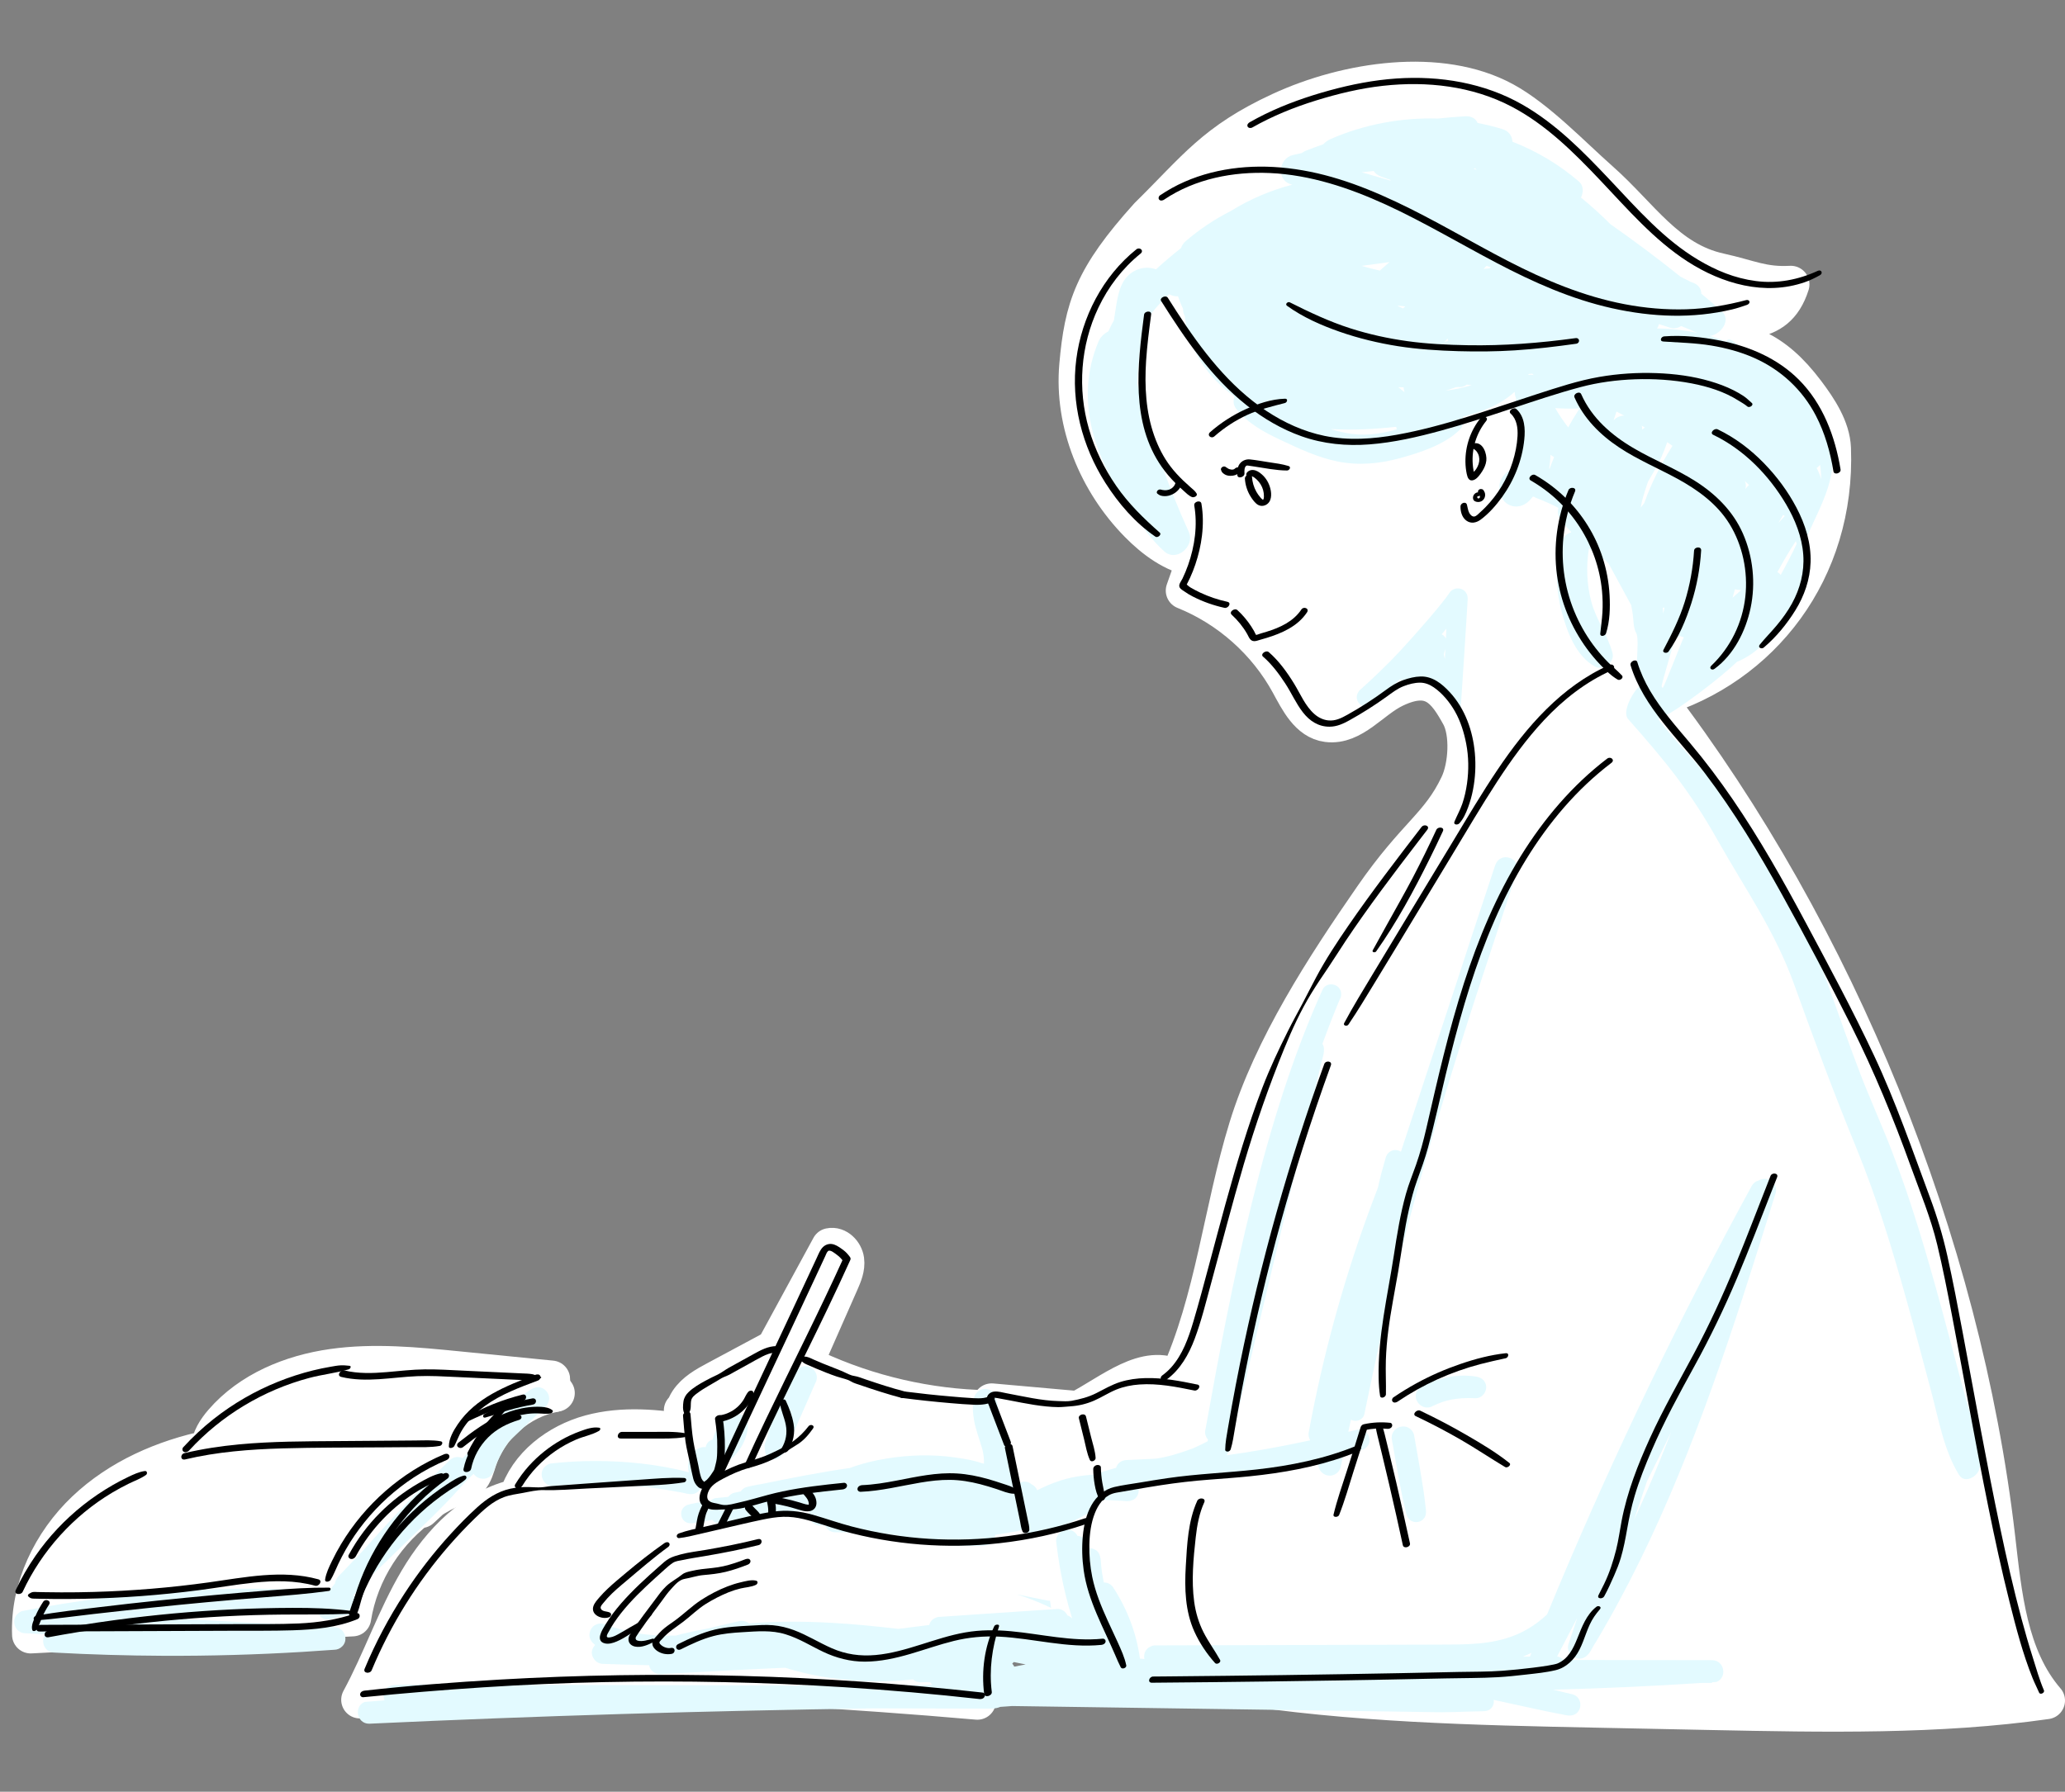 <?xml version="1.0" encoding="UTF-8"?><svg id="b" xmlns="http://www.w3.org/2000/svg" viewBox="0 0 997.29 865.52"><rect x="0" y="0" width="997.29" height="865.52" fill="#808080" stroke="none"/><defs><style>.d{fill:none;}.d,.e,.f{stroke-width:0px;}.g{fill:#fff;stroke:#fff;stroke-linejoin:round;stroke-width:18px;}.f{fill:#e3faff;}</style></defs><g id="c"><rect class="d" width="994.43" height="865.52"/><path class="g" d="m964.24,742.68c-16.57-142.63-76.98-291.31-164.2-405.37,50.56-14.95,87.13-61.42,84.89-120.69-.37-9.83-6.62-19.28-12.54-27.14-16.18-21.5-29.69-25-52.83-28.8,19.31-9.01,37.97-.29,45.31-23.29-13.57.74-19.89-2.92-34.39-6.12-25.47-5.62-38.14-26.98-57.69-44.26-13.59-12.01-30.36-29.7-46.28-38.37-30.98-16.88-76.06-9.91-108.09,4.88-32.03,14.79-40.8,27.98-63.99,50.8-26.69,29.64-31.4,44.15-33.86,72.2-2.46,28.04,9.32,56.44,29.06,76.51,7.67,7.8,16.94,14.66,27.84,16.74-1.82,5.17-3.64,10.34-5.46,15.52,21.36,8.58,39.57,24.76,50.59,44.97,4.43,8.13,9.26,18.05,18.45,19.21,12.39,1.57,21.29-11.32,32.56-16.7,18.05-8.63,24.59.67,31.34,12.85,4.64,8.38,3.7,24.47-.56,33.45-9.45,19.89-20.55,23.99-41.4,54.09-23.39,33.76-48.47,72.32-60.55,111.57-12.37,40.17-16.14,83.1-33.6,121.33-15.48-8.57-32.23,6.64-48.23,14.91-13.9-1.24-27.8-2.47-41.7-3.71-.75,2.77-4.42,3.26-7.29,3.13-28.82-1.31-57.35-8.67-83.21-21.46,5.8-13.16,11.61-26.32,17.41-39.48,1.51-3.42,3.05-7.06,2.54-10.76-.51-3.7-3.95-7.26-7.59-6.45l-26.68,49.04c-9.42,5.06-18.85,10.11-28.27,15.17-5.06,2.71-10.32,5.61-13.49,10.4-.8,1.21-1.41,2.58-1.8,4.01-.31.14-.61.28-.92.41.27.08.51.19.75.29-.9,4.03-.08,8.4,3.09,10.92-16.04-2.77-32.72-4.32-48.42-.05-15.7,4.27-30.36,15.34-35.06,30.92-20.97,4.52-37.27,21.38-48.19,39.84-10.93,18.46-17.76,39.06-28,57.91,34.88-14.27,73.91-12.85,111.56-11.07,62.28,2.94,124.56,6.25,186.67,11.7,1.18-11.45,2.36-22.91,3.53-34.36,11.95.52,24.03,1.07,35.74,3.29.33.67.72,1.3,1.2,1.88,2,2.42,5.16,3.49,8.16,4.42,6.17,1.91,12.37,3.67,18.6,5.32,3.6,3.3,6.14,7.39,6.62,12.28,16.01-.28,32.01-.56,48.02-.83,58.44,9.34,118.44,10.65,177.79,11.86,18.3.37,36.59.74,54.89,1.12,54.71,1.11,109.84,2.2,161.73-5.24-18.23-21.13-20.83-51.07-24.05-78.79Z"/><path class="g" d="m267.68,673.12c.27-.03.56-.08.91-.17-.31.05-.61.11-.91.17Z"/><path class="g" d="m205.42,726.35c-.71.93-1.43,1.86-2.13,2.8,1.44-1.33,2.88-2.66,4.32-3.99-.13,0-.25,0-.38-.01,3.94-2.56,8.1-4.79,12.44-6.61,2.47-1.03,5.07-2,6.95-3.9,2.41-2.44,3.23-5.99,4.3-9.25,5.33-16.25,19.97-29.06,36.76-32.26-3.06.34-.78-3.37-1.34-6.9-15.08-1.5-30.17-2.99-45.25-4.49-20.1-1.99-40.42-3.99-60.42-1.16-20,2.82-39.94,10.98-53.15,26.26-3.21,3.71-6.09,8.08-6.35,12.98-22.14,4.59-43.67,14-60.06,29.57-16.39,15.57-27.16,37.73-26.28,60.32,51.81-2.75,103.62-5.49,155.44-8.24,3.51-22.14,16.74-42.42,35.15-55.11Z"/><path class="f" d="m947.75,669.74c-3.38-12.67-6.71-25.35-10.16-38-7-25.62-14.43-51.2-24.02-75.99-4.83-12.49-10.39-24.67-15.19-37.18-5.21-13.59-9.99-27.33-14.86-41.05-9.45-26.64-19.61-44.04-32.92-69.04-9.97-18.74-36.92-44.2-49.74-61.06,8.71-3.41,31.35-21.09,37.95-27.69,19.85-7.91,33.91-37.6,33.9-50.19,0-.21-.97-7.95-.98-8.16,7.65-17.98,17.86-32.87,11.14-51.45-7.46-20.64-17.55-32.36-38.14-39.82-4.54-1.65-9.47-8.75-11.03-5.15-2.6-1-5.24-1.88-7.91-2.64,5.51-.87,10.57-7.84,5.53-12.22-3.21-2.78-6.44-5.53-9.7-8.25.04-2.37-1.36-4.59-5-5.65-1.67-.84-3.28-1.65-4.94-2.48-11.03-8.84-22.35-17.31-33.92-25.42-4.52-4.52-9.26-8.81-14.21-12.85,1.25-2.67,1.26-5.81-1.02-7.77-9.58-8.23-20.46-14.71-32.08-19.21-.13-2.66-1.71-5.15-4.84-6.1-3.94-1.2-7.94-2.18-11.98-2.96-.89-2.01-2.84-3.42-6.01-3.24-4.4.25-8.79.63-13.17,1.1-17.61-.54-35.32,2.75-51.55,9.77-1.48.64-2.83,1.54-3.86,2.68-2.69.93-5.37,1.91-8.03,2.94-.85.33-1.66.77-2.39,1.3-1.41.31-2.82.62-4.23.95-7.15,1.69-8.11,12.65-.32,14.27,0,.03,0,0,0,.03-10.42,2.73-20.44,7-29.69,12.74-7.82,3.96-15.21,8.89-21.95,14.73-.93.81-1.62,1.92-2.04,3.14-4.1,3.27-8.16,6.67-12.05,10.24l-.16.03c-3.05-1.16-6.71-.95-9.71.5-6.85,3.31-8.34,10.43-9.44,17.25-.37,2.31-.73,4.62-1.08,6.93-.97,1.73-1.86,3.5-2.67,5.32-2.03,1.01-3.82,2.71-4.66,4.67-12.42,29.15-1.29,59.07,16.87,82.75,3.86,6.88,8.71,13.23,14.7,18.77,5.91,5.47,15.08-2.42,11.94-9.33-10.5-23.1-18.8-47.04-24.91-71.6.18-4.52.52-9.03.97-13.51.5-4.99,1.16-9.95,1.88-14.91,3.46-5.37,7.81-10.29,12.56-14.83,1.28.74,2.78,1.12,4.28,1,.68,2.11,1.49,4.14,2.45,6.11-.05,1.11.19,2.26.8,3.38.02.04.04.07.06.11,0,.31.02.63.06.94,2.19,16.31,11.45,28.97,23.91,37.9-.71,1.94-.61,4.13.86,5.98,5.63,7.07,13.62,11.36,21.67,15.13,8.79,4.12,17.82,8.39,27.4,10.3,10.01,2,20.18,1.07,29.97-1.62,9.71-2.66,21.63-6.53,28.89-13.73,1.67-1.66,2.17-4.25,1.54-6.33,9.26-2.2,17.95-5.67,25.01-12.01,0,.93.16,1.87.51,2.77.06.16.14.32.2.48-.5,1.41-.59,2.92-.07,4.36.24,2.54.47,5,.71,7.54-.08,1.17.11,2.42.72,3.73.04,1.41.07,2.62.1,4.03-1.8,4.41-2.33,9.04-1.35,13.56-5.49,1.76-9.75,6.36-7.79,12.96,1.14,3.82,4.48,6.35,8.55,5.93,3.02-.32,5.29-2.25,7.09-4.62l.56-.09c.33.23.67.44,1.07.59,3.73,1.4,7.33,3.01,10.8,4.82-.51,2.01-.25,4.16,1.24,6.03,1.59,2,3.26,3.91,5.01,5.74-3.27.97-5.36,4.11-5.95,7.44-1.84,10.36-1.4,21.21,1.38,31.37,2.63,9.6,6.88,21.18,16.13,26.15,3.9,2.1,9.47-2.21,8.33-6.56-2.31-8.75-7.97-16.1-10.27-24.93-2.22-8.48-2.5-17.04-1.13-25.65,2.59,2.1,5.31,4.06,8.13,5.89l1.46,1.58c3.61,6.66,7.23,13.32,10.84,19.98.26,1.36.5,2.72.7,4.09.45,2.98.23,6.76,1.73,9.4,2.07,3.65-1.88,24.66,2.09,25.3-3.4,2.27-9.16,12.63-6.07,16.13,18.07,20.46,29.79,34.66,43.2,58.44,13.66,24.22,27.72,43.89,37.11,70.01,9.5,26.44,19.21,52.6,29.88,78.59,10.02,24.41,17.65,49.76,24.73,75.16,3.99,14.32,7.77,28.7,11.6,43.06,3.54,13.29,6.05,28.11,13.36,39.94,2.99,4.84,10.17.13,10.08-4.36-.28-12.92-5.12-25.97-8.43-38.37Zm-198.91-449.95l.09-.04c.53.43,1.07.77,1.63,1.01-.76,1.88-1.49,3.76-2.16,5.67-.09-.02-.17-.03-.26-.05.36-2.19.6-4.39.7-6.59Zm-36.42-138.52c.2.25.42.49.68.72,0,0,.01.01.02.02-.5-.19-1.01-.36-1.51-.54.27-.06.54-.13.82-.2Zm-34.83,67.71c-.84-.37-1.67-.76-2.51-1.12.06-.06.12-.13.18-.19,1.14.11,2.28.23,3.41.35-.36.32-.72.65-1.08.97Zm38.89-19.08c.47-.49.94-.98,1.4-1.47.75.24,1.5.47,2.25.71-.29.17-.59.34-.88.5-.93.08-1.85.17-2.77.27Zm-45.44-3.28c-1.58,1.34-3.13,2.71-4.67,4.1-2.97-.68-5.92-1.45-8.85-2.28,4.51-.59,9.02-1.19,13.52-1.82Zm28.08,36.97c.07.35.17.69.3,1.02-.7.26-1.4.51-2.1.76.59-.6,1.19-1.19,1.79-1.78Zm93.76,42.03c.51.3,1.01.61,1.51.92-.45.31-.89.63-1.32.96.04-.7-.03-1.33-.19-1.88Zm-.27,39.32c-.07.08-.15.17-.22.26.27-1.5.54-2.99.94-4.38.76-2.7,1.63-5.37,2.53-8.03,1.09-1.9,2.14-3.79,3.19-5.54,2.6-4.32,4.5-8.93,6.14-13.65.84.59,1.68,1.19,2.52,1.78-5.37,8.53-10.21,17.86-13.58,27.59-.5.66-.99,1.33-1.51,1.98Zm50.31-8.69c.4-1.42.28-2.72-.22-3.8.01-.02.02-.03.03-.05.66.64,1.32,1.28,1.99,1.91-.3.23-.59.5-.85.81-.32.37-.64.75-.95,1.13Zm-62.22-37.44c1.24.64,2.47,1.3,3.7,1.96-2-.02-3.73.88-5.12,2.23.49-1.38.96-2.77,1.39-4.17h.03Zm81.1,50.28c.04.07.08.14.12.21-1.03,1.14-2.06,2.28-3.09,3.42.74-1.32,1.49-2.63,2.28-3.93.23.11.46.2.69.3Zm-3.39,27.26c2.76-5.09,5.69-10.16,8.9-14.97.14.45.25.92.38,1.38-2.41,5.07-4.97,10.05-7.69,14.95-.44-.54-.98-.99-1.59-1.36Zm-183.09-89.31c.85.03,1.71.05,2.56.07.03.82.19,1.63.46,2.37-1.01-.82-2.01-1.64-3.03-2.44Zm87.57,10.24c-.36.56-.72,1.11-1.06,1.65-1.58,2.45-3.07,4.96-4.48,7.52-2.3-2.97-4.39-6.07-6.27-9.3,3.93.27,7.88.31,11.82.14Zm75.01,87.36c.26.08.54.16.83.2.75.12,1.46.16,2.17.17,0,0,0,.01,0,.02-1.39,1.24-2.78,2.49-4.17,3.73.42-1.36.8-2.74,1.17-4.12Zm41.67-53.08c-.51-1.9-1.29-3.71-2.22-5.46.61-.45,1.17-.96,1.68-1.53.31,2.32.49,4.65.54,6.99Zm-216.17-148.96c.76,1.17,1.99,2.16,3.76,2.77,1.53.53,3.05,1.09,4.58,1.64-.16.05-.31.11-.46.17-4.54-1.31-9.08-2.63-13.62-3.94,1.91-.23,3.83-.44,5.75-.64Zm34.61,106.2l5.12-1.76,1.03-.09c1.72.22,3.12-.28,4.17-1.14.82.08,1.64.16,2.45.23-4.13,1.32-8.53,2.12-12.77,2.75Zm41.97-8.3c.21.24.45.47.72.68-.9-.19-1.77-.19-2.59-.06.04-.15.09-.29.12-.44.58-.07,1.17-.12,1.75-.19Zm63.09,115.54c.14-.7.1-1.54-.03-2.42.27-.05.54-.11.8-.18-.12.9-.26,1.87-.67,2.65-.03.07-.05.11-.08.17,0-.07-.01-.14-.02-.21Zm8.15,11.12c.62.33,1.29.56,2,.67-.7,1.06-9.33,23.61-10.21,24.51-.16-.18-.31-.36-.47-.54-.6-.68,6.54-22.33,5.78-22.59,1.05-.58,2.01-1.27,2.9-2.06Zm-10.93-148.47c.4-.67.72-1.39.95-2.12,1.83.62,3.67,1.22,5.52,1.8,1.74.54,3.57.11,5.15-.88,2.64,1.05,5.26,2.17,7.85,3.33-6.38-1.37-12.91-2.09-19.47-2.13Zm-150.55,50.41c-2.43-.49-4.81-1.13-7.16-1.85,10.6.66,21.18.07,31.72-1.07l.25,1.21c-8.12,2.43-16.41,3.4-24.82,1.71Z"/><path class="f" d="m259.82,670.1c-3.06.14-5.42,2.61-7.86,4.22-6.55,4.87-12.21,10.97-16.63,17.85-3.86,3.87-7.69,7.78-11.43,11.77-.15.15-.29.31-.44.47-1.11-.58-2.44-.8-3.89-.4-.92.26-1.73.73-2.41,1.4-3.99,3.84-7.93,7.72-11.84,11.64-3.85,3.87-7.66,7.78-11.42,11.73-6.09,6.36-12.51,13.37-18.58,20.26-2.97,3.12-5.94,6.24-8.92,9.36-1.35,1.66-3.37,2.93-4.18,4.95-.26.52-.41,1.06-.47,1.59-1.07,1.3-2.09,2.57-3.08,3.8-1.9-.12-3.8-.22-5.69-.35-37.46-2.19-75.14-.55-112.28,4.77-7.06,1-14.11,2.14-21.13,3.41-2.92.53-5.83,1.08-8.74,1.66-.71.17-1.33.49-1.86.98-4.09,2.94-1.87,9.82,3.31,9.75,3.2.17,6.4.34,9.6.51-2.42,3.2-.5,8.86,4.39,8.83,17.51.96,35.04,1.47,52.58,1.55,22.53.1,45.07-.54,67.56-1.9,4.99-.3,9.98-.64,14.96-1.01,1.44.02,2.86-.59,3.87-1.6,3.45-3.3.88-9.45-3.87-9.35h0s0,0,0,0c-19.42-1.03-38.83-2.07-58.25-3.1-12.02-.64-24.04-1.28-36.06-1.92,9.09-.87,19.11-1.66,26.31-1.93,20.11-1.18,40.23-.63,60.33.31.71,1.55,2.21,2.79,3.9,2.9,2.5.29,5.23-1.2,7.72-1.66.3-.09.48-.14.59-.17,1.55-.17,3.12-.39,4.54-1.05,3.05-1.65,3.42-6.49.52-8.46-.1-.09-.22-.16-.33-.24,1.79-2.09,3.6-4.18,5.41-6.25,5.54-5.37,11.08-10.74,16.62-16.1,10.13-9.92,20.62-19.51,30-30.16,1.72-2.1,3.79-4.12,6.08-6.2,1.81,2.78,6.07,3.2,8.41.8,1.53-1.53,1.72-3.81,2.61-5.7.02-.05.03-.08.05-.12,1.02-2.38,2.19-4.69,3.5-6.92.75-1.24,1.51-2.41,2.27-3.54,6.01-5.71,12.02-11.42,18.03-17.13.53-.49.9-1.07,1.12-1.74,1.64-3.36-1.23-7.57-4.94-7.49Z"/><path class="f" d="m507.11,773.25c-.52.01-1.06-.03-1.62-.15-4.8-.97-9.6-1.95-14.4-2.91,5.64,1.76,11.16,3.94,16.53,6.53-.2-1.15-.36-2.3-.5-3.47Z"/><path class="f" d="m708.14,286.56c-1.5-2.91-6.04-3.08-7.91-.45-4.24,6.27-16.34,20.01-24.38,28.71-3.52,3.69-5.36,5.63-10.45,10.52-2.73,2.62-5.51,5.19-8.33,7.72-.51.37-.89.84-1.15,1.4-2.65,4.4,3.01,9.24,7.03,6.05,4.64-4.24,8.98-8.31,13.15-12.41.91,1.78,10.39-1.14,11.82.3,4.45,4.5,3.86,2.03,9.24,5.39.05.16,1.28,1.76,1.33,1.93.09.24-.1,1.07.02,1.3-.11-.38,1.53.99,1.43.61,0,0,2.22,2.22,2.22,2.22.96,3.21.12,1.54.96,3.21,1.73,3.37.5,6.06,1.81,2.56.43-.96.16.98,0,0,.56-.9.84-1.97.66-3.05-.01-.27-.02-.44-.03-.53,0-.44-.02-.87-.02-1.31,0-.07,0-.14,0-.2.22-3.28.44-6.57.66-9.85.65-9.94,1.32-19.88,1.92-29.82.23-3.75.46-7.5.69-11.25.04-1.06-.07-2.16-.67-3.06Zm-10.56,30.79c-.09-.38-.17-.77-.28-1.16.29-1.35.17-.95.73-2.64-.08,1.58-.15,3.17-.23,4.75-.08-.32-.16-.63-.22-.95Zm.7-8.9c-.45-.94-1.18-1.62-2.03-2.03.76-.9,1.51-1.82,2.27-2.74-.08,1.59-.16,3.18-.24,4.77Z"/><path class="f" d="m722.08,418.02h0c-6.36,19.16-12.71,38.33-18.93,57.54-8.86,26.92-17.72,53.85-26.57,80.77-1.51-.95-3.53-1.09-5.09-.14-1.38.85-2.17,2.18-2.46,3.75-.63,2.1-1.18,4.23-1.78,6.34-.65,2.46-1.22,4.94-1.78,7.42-.1.22-.18.45-.26.69-12.97,33.6-23.17,68.28-30.44,103.56-.92,4.48-1.8,8.96-2.63,13.46-.39,1.42-.18,2.97.55,4.23.02.04.06.08.08.12-13.37,2.9-26.83,5.37-40.39,7.23.62-.8,1.05-1.74,1.17-2.87,1.45-6.05,2.89-12.1,4.34-18.15,13.32-55.77,26.64-111.53,39.97-167.3.57-3.31,2.69-7.48.81-10.43,1.31-3.59,2.64-7.17,4.02-10.73,1.42-3.66,2.9-7.29,4.42-10.9.63-1.11.79-2.41.46-3.64-1.02-3.93-6.71-4.8-8.74-1.14-28.33,62.32-43.84,141.16-56.62,212.53,0,0,0,0,0,0,0,0,0,0,0,0h0c-.55,1.82.01,3.7,1.2,5.05-.06.27-.13.53-.19.8-.87.48-1.76.95-2.65,1.39-3.8,1.84-4.85,2.21-4.68,2.14-7.22,2.66-12.35,4.12-17.74,4.88-4.66.22-9.32.44-13.98.66-2.84.07-4.56,1.75-5.17,3.78-.19.05-.39.1-.58.15-3.19.87-6.35,1.85-9.48,2.93-.24.1-.49.19-.74.28-.86-.02-1.74.07-2.58.13-7,.61-13.97,2.15-22.91,6.44-.61.28-1.2.6-1.8.9-.47-1.28-1.49-2.31-2.73-2.88-.9-.8-1.98-1.32-3.33-1.3-2.29-.03-4.32,1.6-4.95,3.77-.02.09-.03.18-.04.27-.73-3.72-1.46-7.43-2.19-11.15-1.41-7.17-2.82-14.34-4.22-21.51-1.06-4.46-1.39-9.16-2.94-13.46-1.76-3.26-6.94-3.65-9.04-.55-1.06,1.11-1.16,2.73-1.37,4.18-.49,2.81-.18,5.66.26,8.45.76,4.67,2.54,9.07,3.83,13.6.95,3.05,1.09,5.92,1.02,7.76-.27-.07-.54-.14-.81-.21-5.7-1.92-11.7-2.71-17.66-3.36-10.95-1.06-22.04-.29-32.83,1.83-5.03,1.03-9.94,2.43-13.42,3.79-14.23,2.04-28.36,4.81-42.43,7.7-1.58.28-3.16.57-4.74.86-1.47.43-3.19.45-4.38,1.5-.5.34-.88.76-1.17,1.23-1.07.23-2.14.46-3.21.71-.71.17-1.34.5-1.87.98-.4.29-.72.62-1,.97-1.73.16-3.46.34-5.19.53-1.27-.03-2.41.51-3.36,1.3-1.17.18-2.33.37-3.5.55-2.04.32-4.08.61-6.09,1.09-.97.26-2.05.41-2.79,1.14-2.6,1.78-2.26,6.05.46,7.56,1.2.76,2.61.66,3.96.46,2.08-.24,4.14-.61,6.19-1.02.87-.17,1.74-.34,2.6-.5.98,1.26,2.61,2.01,4.7,1.5,4.41-.98,8.82-1.96,13.23-2.94,1.03.61,2.35.85,3.88.47,8.52-1.84,16.86-3.03,25.39-3.85-.81,1.99-.55,4.42,1.13,5.99,1.09.97,2.39,1.65,3.88,1.61.76-.05,1.51-.1,2.27-.14.77,1.88,2.5,3.36,4.98,3.35h0s0,0,0,0c8.37,0,19.55.6,30.03,1.41.24.43.52.85.87,1.21,1.56,1.68,3.95,1.6,6.04,1.97,1.63.23,3.26.45,4.9.66,9.95,1.23,20,1.63,30.02,1.18,3.35-.04,5.24-2.56,5.4-5.19,2.04-.31,4.08-.64,6.11-.99,2.33-.55,5.12-.55,7.2-1.74.66,1.33,1.84,2.42,3.35,2.8,2.8.66,5.53-.93,8.2-1.59,5.6-1.88,11.06-4.21,16.32-6.91,2.33-1.43,5.25-2.33,7.02-4.47.96-1.09,1.29-2.54,1.11-3.94.01-.07.03-.13.04-.2,3.36.19,6.73.37,10.09.53,2.19-.07,4.62.7,6.68-.22,2.74-.94,3.8-4.31,2.73-6.83,5.26-1.16,9.92-1.95,12.66-2.18,1.36-.16,2.71-.3,4.07-.42,4.42-.21,8.83-.42,13.25-.63.61,0,1.22-.11,1.81-.32.64.28,1.34.45,2.12.43,17.29-2,34.48-4.79,51.49-8.49.64-.14,1.28-.28,1.92-.42v.06c-1.48,5.33,5.15,9.3,9.17,5.35.68-.69,1.15-1.49,1.41-2.42.42-1.96.85-3.91,1.27-5.87.37-.1.75-.2,1.12-.3,2.65-.72,5.29-1.47,7.93-2.23,1.26-.34,2.35-1.19,3-2.31,1.68-2.74.09-6.57-3-7.38-.89-.24-1.78-.24-2.67,0-1.31.32-2.62.62-3.93.93.42-1.95.84-3.9,1.27-5.85,2.31,1.31,5.73.3,6.46-2.6,5.33-26.07,11.11-52.05,17.56-77.87,10.46-41.42,22.88-82.31,36-122.95,6.73-20.47,13.46-40.93,20.19-61.4,1.72-6.84-8.31-9.93-10.55-2.91Z"/><path class="f" d="m856.96,572.13c-1.64-2.83-5.23-3.34-7.69-1.85-1.25.33-2.41,1.12-3.23,2.51-34.58,63.28-65.89,128.35-93.8,194.84-1.71,4.07-3.39,8.16-5.07,12.24-5.73,5.4-12.26,9.31-19.87,11.58-11.9,3.51-23.42,2.88-38.51,3.02-31.67.09-63.33.17-95,.26l-35.79.1c-.76-.03-1.46.13-2.12.47-2.75,1.07-3.69,3.73-3.19,6.1-.72-.06-1.44-.13-2.16-.18-1.64-12.12-6.08-23.86-12.75-34.11-1.09-1.87-2.89-2.7-4.69-2.68-.04-.17-.08-.34-.12-.52-.96-5.2-.77-4.14-1.16-7.56-.21-3.06-.14-6.86-3.62-8.05-.83-.42-1.75-.53-2.64-.43.04-.9-.05-1.77-.45-2.6-.89-2.24-2.79-3.26-4.73-3.32-.16-.3-.33-.59-.54-.86-1.03-1.55-3.21-2.44-5.03-2.06-2.65.19-4.79,2.76-4.75,5.38.21,1.83.45,3.65.7,5.48.94,6.91,2.24,13.78,3.9,20.55.93,3.84,1.99,7.64,3.16,11.41-.62-.68-1.41-1.21-2.29-1.5-.85-1.8-2.59-3.18-4.86-3.12h0s0,0,0,0c-14.13.96-28.26,1.9-42.39,2.84-4.77.32-9.53.66-14.29.98-.75-.03-1.46.13-2.11.47-1.62.55-2.68,1.91-3.11,3.46-4.97.62-9.94,1.25-14.91,1.87-10.84-1.24-21.7-2.36-32.6-2.94-13.14-.72-26.38-.77-39.51.28-.22-.18-.45-.34-.71-.48-1.31-.67-2.79-.99-4.23-.55-2.83.66-5.66,1.32-8.5,1.98-2.41.56-4.82,1.13-7.23,1.69-3.92.7-7.82,1.51-11.7,2.47-.99.25-1.98.52-2.96.79-2.82.08-5.94.03-9.74-.12-7.08-.53-10.96-1.12-20.04-3.78-2.82-.63-5.72-2.88-8.6-1.47-2.72.94-4.18,4.56-2.9,7.13.39,1.18,1.31,2,2.29,2.74-1.73,1.96-2.39,4.41-.4,7.01.94,1.36,2.66,2.17,4.3,2.16,7.39.26,14.78.47,22.17.66.18,1.02.65,2,1.47,2.77,1.08.95,2.36,1.63,3.84,1.59,2.66-.16,5.33-.32,7.99-.47,17.46-.98,34.93-1.97,52.41-2.68.01,0,.02,0,.03.01,2.86.88,5.75,1.68,8.66,2.39,5.42,1.33,10.93,2.27,16.47,2.97,12.14,1.61,24.46,1.62,36.62.24.03.03.05.05.07.08.96.99,2.07,1.26,3.24,1.31v.04c.66.02,1.31-.02,1.96-.04.44-.01.88-.02,1.32-.04.56.02,1.11.05,1.67.07.28.46.65.88,1.07,1.23-9.74.1-19.47.23-29.21.37-71.62-.17-143.23-.33-214.85-.5-4.5.02-8.99-.13-13.48.13-1.46.17-3.02-.12-4.35.57-1.94.65-3.21,2.75-3.2,4.76.06.84.23,1.56.49,2.16-3.19.22-6.38.47-9.56.76-5.36,2.09-3.91,10.53,2.12,10.52,81.3-3.78,162.66-6.24,244.04-7.41,14.17.03,28.33.07,42.5.1,3.81,0,7.62.02,11.43.03,2.31.02,4.71.08,6.86-.85,1.24-.06,2.48-.14,3.72-.26.62-.04,1.28-.08,1.94-.15,67.2.99,134.39,1.94,201.59,2.92,8.18.32,16.33-.26,24.5-.37,1.84-.03,3.9.05,5.25-1.42,1.11-1.09,1.51-2.65,1.27-4.11,6.57,1.43,13.15,2.87,19.72,4.3,3.83.83,7.67,1.65,11.53,2.38,2.04.22,4.1,1.13,6.15.85,5.59-.59,6.1-8.73.7-10.19-3.12-.78-6.25-1.53-9.39-2.26,23.96-.62,47.9-1.68,71.78-3.26,1.66,0,3.32,0,4.98,0v-.33c.71-.05,1.41-.09,2.12-.14,5.42-2.13,3.87-10.52-2.12-10.52h0s0,0,0,0c-23.92-.04-47.85-.08-71.77-.11-.75-.86-1.77-1.49-3.05-1.7,3.25-6.21,6.49-12.42,9.73-18.64-1.42,4.25-2.85,8.49-4.27,12.74-1.24,3.93,2.84,7.97,6.76,6.76,3.44-1.04,4.46-4.92,6.36-7.59,31.09-52.03,52.32-109.19,71.02-166.65,5.45-16.76,10.69-33.58,15.93-50.4.41-1.43.18-2.96-.55-4.23Zm-381.97,240.67c.96-.13,1.92-.27,2.88-.39.41-.11.79-.27,1.14-.47-.17.32-.3.66-.39,1.01-.86.03-1.73.07-2.59.1,0,0,0,0,0,0h0c-.94-.02-1.77.23-2.51.63-.04,0-.08,0-.13,0,.14-.05.28-.08.42-.15.47-.18.86-.43,1.18-.72Zm16.95-8.12c-.68.19-1.39.3-2.11.42-.23-.54-.56-1.03-.97-1.45.27-.24.53-.5.75-.78,1.91.39,3.82.78,5.73,1.16-1.13.21-2.27.42-3.4.65Zm246.94-4.45c-1.15.01-2.3.03-3.44.05,1.43-.58,2.83-1.21,4.19-1.89-.25.62-.5,1.23-.74,1.85Zm55.98-78.7c-1.86,4.27-3.79,8.52-5.74,12.75l6.26-18.65c3.95-7.94,7.85-15.9,11.71-23.87-4.02,10.42-8.1,20.41-12.23,29.77Z"/><path class="f" d="m386.25,660.71c-.78.53-1.41,1.21-1.96,1.96,0,0,0,0,0,0,0,0,0,0,0,.01-1.3,1.76-2.14,3.94-3.29,5.76-2.13,4.21-4.34,8.99-6.12,13.67-2.08,4.03-3.63,8.33-4.54,12.75-.14.39-.29.78-.43,1.17-.06.16-.12.31-.18.46-.09.19-.17.39-.23.6-.03.07-.06.15-.08.21,0,0,0,0,.01,0-.26.97-.25,2.02.05,2.97-.06.88.14,1.78.58,2.55,1.21,2.06,3.93,2.78,6,1.57.66-.39,1.14-.94,1.53-1.56.33-.25.61-.54.86-.86.21-.12.41-.26.6-.43.91-.54,1.36-1.52,1.76-2.46.86-1.85,1.39-3.84,2-5.79.08-.29.18-.59.27-.88.1-.23.21-.47.31-.7,3.45-7.85,6.9-15.69,10.35-23.54,2.8-4.82-2.63-10.25-7.48-7.48Z"/><path class="f" d="m688.36,726.93c-.26-2.11-.47-4.24-.8-6.34-1.39-9.2-3.06-18.35-4.66-27.52-2.14-6.93-12.28-4.14-10.6,2.92,1.95,10.61,3.58,21.29,6.04,31.8.61,1.85.58,4.07,1.84,5.62,1.56,2.31,5.26,2.48,7.15.48,1.98-1.88,1.27-4.57,1.02-6.97Z"/><path class="f" d="m717.04,667.56c-1.38-2.49-4.24-2.64-6.77-2.9-6.7-.63-13.59.69-19.81,3.22-1.89.93-4.28,1.41-5.53,3.22-3.76,4.63,1.97,11.08,7.09,8.07,5.62-2.77,11.22-4.15,20.5-3.74,3.9.13,6.59-4.58,4.52-7.88Z"/><path class="f" d="m359.63,684.57c-.76-.78-1.8-1.3-2.89-1.5-1.9-.7-4.15-.44-5.74,1.21-3.27,2.94-5.69,6.87-6.83,11.13-1.46.37-2.76,1.41-3.24,3.18-.06.17-.11.34-.17.51-3.51-.64-7.62,3.14-8.21,6.72-.35,1.71-.34,3.64.13,5.4-.26-.07-.52-.14-.78-.22-1.55-.4-3.1-.79-4.67-1.13-14.88-3.26-30.19-4.44-45.4-4.03-4.93.15-9.86.48-14.77,1.01-1.45,0-2.86.59-3.88,1.61-3.44,3.29-.89,9.48,3.88,9.38,6.19-.66,12.41-1.02,18.63-1.08,9.37-.1,18.74.51,28.04,1.72,4.63.65,9.24,1.37,13.83,2.21,2.87.28,6,2.01,8.72.43,1.34-.75,2.16-2.08,2.4-3.51,1.61.77,3.35,1.06,5.08-.03,1.57-.91,2.57-2.65,2.56-4.46,0,0,0-.01,0-.02.15-.61.45-1.97.66-2.55.39-1.37.8-2.73,1.21-4.1,4.66.39,9.71-6.32,11.31-10.47,1.35-3.5,2.96-8.29.11-11.42Z"/><path class="e" d="m374.69,730.75c0-.88.07-1.76,0-2.65-.05-.7-.15-1.39-.27-2.07-.08-.48-.18-.96-.28-1.44-.06-.26-.11-.52-.17-.78-.18-.73-.48-1.18-1.26-1.38-.73-.19-1.51.2-1.99.73-.69.76-.42,1.58-.24,2.45.1.47.19.94.27,1.41.11.67.21,1.33.25,2.01.06.87,0,1.74,0,2.61,0,.39.37.8.69.97.38.2.93.24,1.34.12.95-.27,1.66-.98,1.66-1.99h0Z"/><path class="e" d="m360.13,729.41c.61.76,1.29,1.45,1.98,2.13.54.52,1.09,1.04,1.53,1.65l-.24-.33c.08.11.16.23.23.35.21.37.4.58.76.8.51.31,1.25.2,1.76-.05s1.03-.75,1.12-1.35c.12-.81-.36-1.43-.84-2.03-.28-.36-.61-.68-.93-1-.82-.82-1.65-1.62-2.38-2.52-.25-.31-.82-.43-1.19-.43-.47,0-1.04.21-1.4.51-.34.29-.67.67-.73,1.13s.06.79.34,1.14h0Z"/><path class="e" d="m375.12,650.26c-4.13-.04-7.75,1.95-11.26,3.89-3.92,2.17-7.84,4.33-11.77,6.5-1.91,1.05-3.58,2.45-5.54,3.39s-3.99,1.89-5.92,2.96c-2.87,1.59-5.84,3.27-8.19,5.58-1.26,1.24-2.12,2.69-2.37,4.46s-.41,3.91.32,5.51c.51,1.12,2.11.42,2.55-.35,1.02-1.79.46-3.77.87-5.7.33-1.57,1.67-2.57,2.89-3.48,3.46-2.6,7.42-4.56,11.08-6.85,1.11-.7,2.24-1.14,3.44-1.64s2.36-1.22,3.52-1.86c2.25-1.24,4.5-2.49,6.75-3.73s4.31-2.44,6.51-3.57c2.07-1.06,4.17-1.91,6.53-1.89,2.08.02,3.11-3.19.6-3.21h0Z"/><path class="e" d="m436.91,672.16c-6.4-1.66-12.7-3.72-18.96-5.85-1.8-.61-3.58-1.37-5.46-1.65s-3.52-1.29-5.21-2.03c-3.2-1.41-6.51-2.57-9.74-3.91-1.54-.64-3.07-1.28-4.59-1.96s-2.85-1.46-4.51-1.45c-.77,0-2.06.93-1.51,1.82.74,1.21,1.97,1.68,3.22,2.24,1.35.61,2.71,1.2,4.07,1.76,3.26,1.35,6.55,2.71,9.9,3.83,1.79.6,3.66,1,5.43,1.65.85.31,1.54.84,2.35,1.21.89.42,1.88.69,2.81,1.01,3.51,1.21,7.04,2.39,10.58,3.5,3.35,1.05,6.71,2.06,10.1,2.94,1.9.49,3.85-2.52,1.5-3.13h0Z"/><path class="e" d="m586.5,210.77c4.78-4.2,10.11-7.69,15.89-10.35,5.83-2.69,11.97-4.13,18.15-5.73,1.14-.3,1.63-2.13.08-2.09-6.64.17-13.29,2.45-19.28,5.19s-11.84,6.5-16.89,10.94c-1.75,1.54.47,3.43,2.06,2.04h0Z"/><path class="e" d="m560.8,145.44c11.59,18.35,24.09,36.75,41.29,50.35,8.02,6.33,16.89,11.56,26.54,14.97,10.51,3.71,21.62,4.76,32.69,3.91,11.8-.9,23.43-3.59,34.82-6.71s22.65-6.86,33.88-10.58,22.05-7.39,33.27-10.38c8.61-2.3,17.5-3.46,26.4-3.78s18.33.26,27.32,1.99c7.87,1.52,15.75,3.96,22.56,8.28,1.41.89,3.04,1.76,4.3,2.85,1.06.91,3.3-.7,2.15-1.7-1.35-1.16-2.51-2.37-4.01-3.36s-3.15-1.94-4.81-2.77c-3.58-1.8-7.37-3.2-11.21-4.33-8.43-2.49-17.24-3.62-26.02-3.94-9.21-.34-18.47.26-27.56,1.83-10.29,1.78-20.29,5.13-30.21,8.33-22.32,7.21-44.5,15.46-67.65,19.62-11.5,2.06-23.41,2.89-34.93.52-9.99-2.06-19.38-6.35-27.87-11.95-18.23-12.02-31.62-29.8-43.37-47.89-1.47-2.26-2.92-4.54-4.36-6.82-1-1.59-4.22,0-3.23,1.57h0Z"/><path class="e" d="m548.78,120.46c-16.18,13.03-26.35,32.62-28.99,53.12-2.69,20.87,2.82,42.03,14.06,59.69,6.33,9.94,14.39,19.33,24.18,25.99,1.05.71,3.18-1,2.04-2-7.72-6.82-15.05-13.94-20.93-22.46s-10.4-17.76-13.24-27.6c-5.59-19.36-4.09-40.33,4.56-58.56,4.78-10.08,11.67-19.12,20.37-26.13,1.83-1.47-.42-3.36-2.06-2.04h0Z"/><path class="e" d="m562.28,96.38c14.95-10.02,33.3-13.59,51.09-12.79,19.46.87,38.25,7.17,55.84,15.21s35.7,18.8,53.55,28.19c17.72,9.32,36.09,17.52,55.71,21.89s39.07,5.1,58.11.58c2.4-.57,4.75-1.36,7.08-2.17.63-.22,1.37-.74,1.26-1.51-.1-.72-.91-1-1.54-.83-9.5,2.5-19.18,4.16-29.01,4.46s-19.94-.59-29.73-2.46c-19.9-3.79-38.52-11.64-56.44-20.89-18.1-9.35-35.56-19.91-54.01-28.59s-36.31-14.92-55.82-16.58c-17.87-1.52-36.57,1.19-52.4,9.95-1.96,1.09-3.87,2.27-5.74,3.52-.68.45-.95,1.5-.36,2.12.66.69,1.75.37,2.42-.08h0Z"/><path class="e" d="m604.77,61.6c9.7-5.52,20.07-9.73,30.72-13.03s21.42-5.9,32.45-7.12c21.13-2.35,43.07.08,62.08,10.05,16.59,8.7,30.01,22.09,42.77,35.55,13.19,13.91,25.98,28.81,42.22,39.28,16.66,10.74,37.33,16.71,56.68,9.96,2.53-.88,4.92-2.05,7.26-3.36,1.61-.9.68-2.89-1.03-2.11-9.4,4.33-19.6,6.3-29.91,4.94s-19.26-5.12-27.8-10.2c-16.64-9.9-29.58-24.76-42.74-38.7-12.74-13.49-25.96-27.03-42.2-36.31-18.42-10.53-39.86-14.06-60.87-12.63-10.96.75-21.72,2.85-32.3,5.75s-21.31,6.63-31.31,11.54c-2.46,1.21-4.88,2.49-7.27,3.85-.7.4-1.39,1.21-.99,2.06.37.79,1.55.88,2.24.49h0Z"/><path class="e" d="m757.49,236.75c-5.45,12.89-7.41,27.17-5.55,41.05,1.72,12.87,6.79,25.11,14.45,35.57,2.05,2.8,4.28,5.46,6.68,7.95s5.08,5.17,8.2,6.97c1.1.63,3.09-.87,2.04-2-2.07-2.23-4.47-4.14-6.62-6.3s-4.19-4.48-6.08-6.9c-3.73-4.78-6.87-10.04-9.36-15.57-5.35-11.87-7.47-25.09-6.19-38.05.75-7.58,2.62-15.02,5.58-22.04.88-2.08-2.45-2.38-3.16-.69h0Z"/><path class="e" d="m777.27,321.23c-23.16,10.25-40.1,29.93-53.98,50.51-7.59,11.25-14.48,22.94-21.5,34.55-8.34,13.79-16.67,27.58-25.01,41.36-4.64,7.67-9.28,15.34-13.89,23.03s-9.45,15.54-13.73,23.55c-.67,1.26,1.41,1.66,2.04.73,4.46-6.58,8.56-13.41,12.7-20.2,4.16-6.81,8.3-13.63,12.43-20.46,8.25-13.65,16.5-27.29,24.75-40.94,7.21-11.92,14.26-23.96,21.87-35.64,6.82-10.46,14.16-20.65,22.69-29.79,9.36-10.02,20.28-18.6,32.87-24.17,2.06-.91.81-3.46-1.24-2.55h0Z"/><path class="e" d="m787.49,321.38c6.23,20.42,23.2,35.44,35.77,51.98,14.13,18.59,26.22,38.65,37.51,59.05,11.52,20.8,22.62,41.89,33.29,63.13,11.09,22.08,20.37,44.71,28.76,67.94,4.52,12.51,9.62,24.76,12.74,37.7,2.74,11.37,4.97,22.87,7.17,34.36,5.9,30.81,11.29,61.72,17.54,92.46,3.11,15.32,6.41,30.6,10.22,45.76,3.12,12.43,6.37,25,11.16,36.91.95,2.37,2.13,4.63,3.14,6.97.53,1.23,2.85.11,2.32-1.13-2.17-5.06-3.7-10.55-5.36-15.8-1.96-6.17-3.76-12.4-5.44-18.65-3.94-14.67-7.28-29.51-10.41-44.37-6.58-31.25-12.13-62.7-18.03-94.08-2.34-12.43-4.69-24.86-7.45-37.2-2.14-9.56-4.86-18.61-8.27-27.79-8.6-23.13-16.58-46.4-27.09-68.76-10.19-21.67-21.55-42.82-32.84-63.93-10.93-20.44-22.32-40.69-35.43-59.83-6.39-9.32-13.18-18.36-20.45-27.01-6.82-8.13-13.97-16.15-19.39-25.33-2.6-4.41-4.73-9.07-6.22-13.97-.53-1.75-3.78-.22-3.23,1.57h0Z"/><path class="e" d="m776.18,366.46c-16.82,12.83-30.61,29.15-41.72,47.07-11.84,19.09-20.5,39.92-27.4,61.25-7.45,23.05-12.8,46.66-18.21,70.25-1.37,5.96-2.97,11.9-4.99,17.67-1.64,4.69-3.53,9.23-4.87,14.02-2.71,9.7-4.28,19.59-5.81,29.52-3.05,19.83-7.79,39.33-7.36,59.52.06,2.87.23,5.66.68,8.5.27,1.69,2.8.71,2.83-.69.11-5.49-.2-10.97-.03-16.47.15-4.76.56-9.52,1.16-14.25,1.21-9.58,3.16-19.05,4.78-28.56,1.72-10.08,2.96-20.21,5.24-30.19,1.06-4.64,2.24-9.29,3.86-13.77,1.94-5.35,3.87-10.64,5.36-16.14,3.12-11.54,5.64-23.24,8.45-34.85s5.8-23.22,9.21-34.69c6.47-21.72,14.55-43.06,25.73-62.82,10.25-18.12,23.13-34.94,39.06-48.44,1.98-1.68,4.01-3.31,6.08-4.88,1.87-1.42-.4-3.31-2.06-2.04h0Z"/><path class="e" d="m855.09,567.99c-5.76,14.57-11.28,29.24-17.27,43.73-5.88,14.23-12.3,28.23-19.55,41.81-7.29,13.64-14.99,27.03-21.4,41.12-5.84,12.84-11.06,26.12-13.71,40.02-.89,4.64-1.49,9.32-2.64,13.91-1.42,5.63-3.25,11.29-5.79,16.53-.89,1.83-1.85,3.63-2.74,5.46s1.99,1.95,2.73.6c1.81-3.28,3.34-6.73,4.85-10.15,1.21-2.75,2.32-5.53,3.18-8.41,1.37-4.56,2.25-9.31,3.08-14,.94-5.37,2.05-10.7,3.6-15.93,2.23-7.52,5.15-14.85,8.25-22.05,6.03-14.03,13.35-27.44,20.7-40.81,7.57-13.77,14.38-27.91,20.5-42.38,5.99-14.16,11.43-28.53,17.04-42.84.77-1.97,1.55-3.94,2.33-5.91.83-2.1-2.48-2.4-3.16-.69h0Z"/><path class="e" d="m675.02,677.04c12.17-8.23,25.74-14.37,39.95-18.09,4.04-1.06,8.14-1.94,12.21-2.84,1.35-.3,1.85-2.62.09-2.43-7.55.82-14.93,2.79-22.1,5.25-7.29,2.5-14.36,5.59-21.12,9.29-3.8,2.08-7.5,4.35-11.08,6.78-.68.46-.95,1.49-.36,2.12.66.69,1.75.38,2.42-.08h0Z"/><path class="e" d="m683.74,684.08c7.48,3.56,14.83,7.4,22,11.55s14.06,8.8,21.18,13.06c1.06.63,3.22-1.05,2.03-1.99-6.5-5.16-13.69-9.44-20.86-13.59-7.24-4.19-14.65-8.08-22.2-11.67-1.61-.76-4.07,1.74-2.16,2.65h0Z"/><path class="e" d="m680.95,745.57c-2.14-9.86-4.35-19.71-6.65-29.54-1.13-4.83-2.28-9.66-3.44-14.49-.58-2.41-1.17-4.82-1.76-7.23-.31-1.25-.6-2.5-.97-3.73-.35-1.15-.55-2.29-1.63-2.95-.57-.35-1.41.08-1.67.61-.57,1.13-.22,2.33.02,3.52s.53,2.26.8,3.38c.59,2.41,1.18,4.82,1.76,7.23,1.19,4.91,2.35,9.82,3.5,14.73,2.27,9.75,4.47,19.52,6.59,29.3.42,1.95,3.83.92,3.44-.84h0Z"/><path class="e" d="m671.38,687.31c-4.28-.45-8.53-.24-12.74.69-.77.17-1.31.75-1.54,1.47-1.08,3.46-2.14,6.95-3.24,10.41s-2.27,7.1-3.4,10.65c-2.23,6.98-4.7,13.93-6.42,21.06-.38,1.57,2.24,1.41,2.69.25,2.72-6.9,4.75-14.07,6.98-21.15s4.52-14.22,6.8-21.3l-1.54,1.47c3.61-.79,7.32-1.03,10.99-.65.9.09,1.87-.24,2.28-1.11.33-.71,0-1.71-.88-1.8h0Z"/><path class="e" d="m654.91,698.49c-15.33,6.24-31.68,9.53-48.08,11.36-14.37,1.6-28.82,2.12-43.14,4.21-4.39.64-8.78,1.36-13.15,2.1-4.12.7-8.34,1.21-12.4,2.16-4.83,1.13-8.58,4.48-10.99,8.72-2.57,4.51-3.71,9.83-4.2,14.95-.52,5.49-.35,11.06.41,16.51,2.06,14.75,9.57,27.74,15.33,41.24.82,1.92,1.61,3.82,2.58,5.67.61,1.17,2.93.32,2.66-.96-.81-3.87-2.48-7.48-4.1-11.07s-3.24-6.97-4.84-10.46c-3.12-6.82-5.99-13.82-7.5-21.2-1.05-5.13-1.49-10.4-1.38-15.63s.79-10.48,2.71-15.27c1.58-3.93,4.17-7.74,8.31-9.24,1.34-.48,2.77-.65,4.16-.89,2.16-.37,4.32-.74,6.48-1.12,4.3-.74,8.6-1.47,12.91-2.13,7.73-1.19,15.47-2.08,23.27-2.67,6.52-.5,13.03-.96,19.54-1.62,15.83-1.62,31.61-4.4,46.62-9.79,2.03-.73,4.05-1.5,6.05-2.31.75-.31,1.36-1.27.99-2.06-.41-.86-1.51-.78-2.24-.49h0Z"/><path class="e" d="m556.36,812.86c18.95-.15,37.89-.36,56.84-.61,18.95-.25,37.89-.56,56.83-.91,9.47-.18,18.94-.37,28.42-.57,8.31-.18,16.67-.11,24.97-.58,4.57-.26,9.14-.76,13.69-1.28s9.6-1,14.25-2.13c5.15-1.25,9.05-5.23,11.41-9.82,2.67-5.2,3.82-11.13,7.13-16,.85-1.25,1.8-2.47,2.8-3.61s-.74-1.92-1.67-1.21c-4.87,3.77-7.06,9.8-9.27,15.33-2.02,5.03-4.46,10.01-9.76,12.18.46-.19-.23.06-.47.13-.39.11-.78.19-1.17.28-.94.2-1.89.37-2.84.53-2.4.4-4.82.72-7.24,1.02-4.87.6-9.76,1.11-14.66,1.47-7.1.53-14.27.43-21.39.58-9.39.2-18.78.4-28.17.58-18.69.36-37.39.67-56.09.93-18.7.26-37.39.47-56.09.64-2.33.02-4.65.04-6.98.06-1.94.02-2.9,3.02-.56,3h0Z"/><path class="e" d="m524.03,733.41c-24.2,8.16-49.9,11.49-75.38,9.93-12.58-.77-25.09-2.77-37.3-5.95-6.29-1.63-12.39-3.83-18.63-5.62-6.48-1.87-12.86-2.48-19.55-1.52-7.55,1.08-15.01,3.13-22.44,4.84-3.71.85-7.42,1.71-11.12,2.57s-7.82,1.66-11.57,3.02c-.59.21-1.21.61-1.22,1.32,0,.59.53,1.07,1.13,1,3.42-.38,6.71-1.23,10.06-2.01s6.77-1.57,10.16-2.36c6.72-1.55,13.42-3.17,20.17-4.58,3.28-.68,6.58-1.24,9.94-1.34s6.61.35,9.85,1.12c6.34,1.51,12.46,3.89,18.74,5.64,24.55,6.82,50.46,8.82,75.78,6,14.19-1.58,28.19-4.63,41.72-9.19.79-.27,1.67-.91,1.55-1.86-.1-.85-1.14-1.27-1.89-1.02h0Z"/><path class="e" d="m366.01,743.5c-8.25,2.06-16.59,3.71-24.96,5.15-4.11.71-8.33,1.16-12.36,2.24-1.78.48-3.78,1.05-5.41,1.92-1.74.93-3.21,2.35-4.68,3.65-6.53,5.74-13.02,11.63-18.73,18.2-2.75,3.17-5.28,6.52-7.47,10.1-1.51,2.47-5.08,7.92-.29,9.1,1.88.46,3.99-.19,5.71-.92,2.16-.91,4.27-2.18,6.23-3.46s3.84-2.87,5.61-4.52,3.46-3.11,5.05-4.87c.48-.53-.36-.94-.8-.58-1.5,1.22-3.03,2.45-4.59,3.59s-3.45,2.08-5.18,3.09-3.32,1.99-5.02,2.92c-1.42.78-2.92,1.66-4.56,1.86-.38.05-1.09.14-1.37-.21-.47-.59.49-1.96.77-2.49.83-1.56,1.73-3.07,2.71-4.54,2.11-3.16,4.51-6.13,7.05-8.96,5.29-5.9,11.21-11.16,17.09-16.45,1.31-1.18,2.6-2.33,4.06-3.31s3.05-1.05,4.74-1.41c3.69-.78,7.42-1.34,11.13-1.97,8.6-1.47,17.16-3.14,25.63-5.25,2.03-.51,1.94-3.45-.34-2.88h0Z"/><path class="e" d="m323.96,796.07c-1.55.28-3.37-.32-4.56-1.31-.34-.28-.98-.83-.94-1.34.05-.58.98-1.31,1.36-1.75,2.89-3.33,6.62-5.61,10.12-8.25s6.94-6.12,10.84-8.56c3.5-2.19,7.28-4.15,11.11-5.7,1.89-.76,3.83-1.37,5.81-1.84,2.38-.57,5.17-.66,7.38-1.75.85-.42,1.19-1.72.06-2.01-2.29-.57-5.17.27-7.42.79s-4.33,1.19-6.43,2c-4.34,1.68-8.64,3.93-12.55,6.46-4.53,2.93-8.4,6.8-12.76,9.98-2.11,1.54-4.41,2.98-6.32,4.78-.79.75-1.53,1.56-2.25,2.38s-1.66,1.69-2.1,2.7c-.87,1.99.52,3.79,2.11,4.87,2.02,1.37,4.53,1.84,6.91,1.41,2.07-.37,1.96-3.29-.34-2.88h0Z"/><path class="e" d="m328.8,796.73c5.08-2.52,10.26-4.98,15.77-6.42,4.64-1.21,9.4-1.59,14.17-1.87,6.94-.41,13.81-1.07,20.57,1s12.28,5.67,18.38,8.55,12.95,4.72,20,4.69c7.47-.02,14.85-1.66,21.99-3.75s13.87-4.5,20.95-6.25,14.54-2.46,22-2.08c16.48.85,32.72,5.64,49.32,3.98.86-.09,1.82-.59,1.99-1.53.14-.83-.6-1.55-1.43-1.46-14.87,1.49-29.52-2.23-44.25-3.6-7.38-.69-14.76-.71-22.08.57-7.33,1.28-14.41,3.66-21.5,5.88-7.11,2.23-14.35,4.37-21.81,5.04s-14.37-.31-21.1-3.25c-6.2-2.71-11.94-6.38-18.29-8.75-3.33-1.24-6.74-2.08-10.29-2.39s-7.26,0-10.89.2c-5.68.3-11.42.57-16.97,1.88-6.22,1.47-12.08,4.19-17.78,7.02-2.01,1-.78,3.55,1.24,2.55h0Z"/><path class="e" d="m698.5,397.19s.06-.06.01-.06c-.04,0-.06.06-.01.06h0Z"/><path class="e" d="m360.07,753.17c-3.48,1.37-7.02,2.58-10.67,3.41s-7.05.97-10.62,1.43c-1.62.21-3.23.5-4.82.87s-3.28.68-4.57,1.74c-2.44,2-5.33,3.38-7.64,5.59-2.16,2.07-3.84,4.44-5.6,6.84s-3.52,4.67-5.26,7.01c-1.9,2.55-3.75,5.14-5.51,7.79-.94,1.4-2.09,2.79-1.82,4.59.24,1.64,1.61,2.66,3.16,2.96,3.05.6,6.13-.8,8.77-2.12,1-.5.75-2.02-.48-1.66-2.02.59-4.79,1.47-6.92.94-.43-.11-.69-.25-.88-.48-.27-.32.18.24-.06-.08-.06-.08-.12-.22-.15-.32.09.34-.03-.29-.03-.41.01.37.03-.17.06-.28.09-.36-.15.3,0-.03.04-.1.08-.2.13-.28.75-1.23,1.59-2.42,2.41-3.61,1.6-2.33,3.26-4.61,4.95-6.86,1.58-2.12,3.19-4.22,4.74-6.36s3.09-4.36,4.92-6.34,3.75-4.37,6.57-4.84c3-.5,5.85-1.54,8.91-1.81,3.63-.32,7.19-.68,10.75-1.54,3.73-.9,7.36-2.18,10.93-3.59.75-.3,1.36-1.28.99-2.06-.41-.87-1.51-.78-2.24-.49h0Z"/><path class="e" d="m693.68,400.84c-3.59,7.76-7.36,15.44-11.32,23.02s-8.23,14.97-12.35,22.45c-2.34,4.24-4.72,8.47-7.04,12.72-.55,1.01,1.12,1.31,1.63.58,9.99-14.08,18.2-29.36,25.87-44.8,2.18-4.4,4.31-8.82,6.37-13.28.95-2.05-2.39-2.35-3.16-.69h0Z"/><path class="e" d="m686.58,399.42c-12.08,15.7-24.15,31.41-35.38,47.73-5.57,8.1-10.96,16.27-15.58,24.96-2.26,4.24-4.43,8.53-6.66,12.78s-4.74,8.72-6.96,13.17c-4.45,8.92-8.68,17.85-12.26,27.17s-6.68,18.58-9.63,28c-5.9,18.89-10.9,38.05-16.03,57.17-2.52,9.4-5.02,18.82-7.79,28.16-2.32,7.78-5.16,15.82-10.66,21.98-1.32,1.47-2.79,2.77-4.39,3.93-.66.48-.97,1.48-.36,2.12.64.68,1.77.4,2.42-.08,6.71-4.87,10.85-12.23,13.7-19.86,3.21-8.58,5.4-17.58,7.81-26.4,5.25-19.26,10.2-38.59,15.85-57.74s12.09-37.72,19.59-56.05c3.74-9.14,7.87-18.12,13.02-26.56,2.63-4.31,5.47-8.48,8.3-12.66s5.45-8.45,8.24-12.62c11-16.47,22.97-32.28,35.03-47.98,1.48-1.93,2.97-3.86,4.45-5.79s-1.52-2.95-2.7-1.41h0Z"/><path class="e" d="m639.58,513.91c-8.58,23.65-16.29,47.61-23.1,71.83-6.77,24.09-12.65,48.43-17.63,72.95-1.41,6.95-2.75,13.92-4.01,20.9-.62,3.45-1.23,6.9-1.82,10.36-.59,3.46-1.27,6.92-1.31,10.43,0,.64.81.88,1.3.82.67-.08,1.18-.54,1.37-1.17.95-3.08,1.39-6.27,1.93-9.44.51-2.99,1.03-5.97,1.56-8.95,1.11-6.2,2.27-12.38,3.5-18.56,2.43-12.27,5.09-24.5,7.97-36.68,5.73-24.19,12.35-48.18,19.85-71.88,4.24-13.4,8.76-26.7,13.55-39.91.77-2.12-2.53-2.42-3.16-.69h0Z"/><path class="e" d="m578.2,668.81c-8.21-1.69-16.57-3.32-25-3.11-4.1.1-8.24.65-12.16,1.88-4.13,1.3-7.78,3.47-11.63,5.41s-7.74,2.91-11.9,3.69c-1.92.36-4.15.19-6.11.14-2.16-.06-4.3-.21-6.45-.47-4.28-.5-8.51-1.31-12.74-2.14-2.08-.41-4.15-.82-6.23-1.21-1.84-.35-3.88-.96-5.76-.79s-3.77,1.55-3.6,3.67c.09,1.13.67,2.25,1.07,3.29.47,1.24.95,2.48,1.42,3.72,1.93,5.03,3.86,10.07,5.79,15.1.66,1.74,3.9.19,3.23-1.57-1.6-4.18-3.2-8.36-4.81-12.55-.77-2.01-1.54-4.03-2.31-6.04-.34-.89-.62-1.83-.97-2.71-.08-.19-.11-.02-.23.07.04-.03.31-.02.33-.02.42.1.92.1,1.35.17,7.95,1.36,15.82,3.29,23.86,4.06,1.9.18,3.81.32,5.72.33s3.93-.24,5.91-.38c3.98-.27,7.73-1.16,11.4-2.75s7.05-3.85,10.78-5.36c3.52-1.42,7.31-2.17,11.09-2.44,8.94-.64,17.83,1.13,26.54,2.91,1.79.37,3.61-2.46,1.4-2.92h0Z"/><path class="e" d="m521.04,685.11c.84,3.39,1.68,6.77,2.52,10.16s1.37,6.9,2.81,10.01c.63,1.35,2.83.26,2.76-1-.2-3.39-1.36-6.75-2.18-10.04s-1.65-6.65-2.47-9.97c-.48-1.94-3.88-.9-3.44.84h0Z"/><path class="e" d="m760.9,163.34c-17.31,2.37-34.66,3.74-52.14,3.42-9.68-.17-19.36-.62-28.96-1.95s-18.6-3.32-27.59-6.19c-10.18-3.25-19.77-7.79-29.29-12.57-1-.5-2.45.87-1.36,1.66,7.7,5.55,16.56,9.45,25.48,12.56s18.54,5.45,28.07,6.95,19.46,2.14,29.26,2.42c9.05.25,18.1.18,27.13-.39,9.95-.62,19.85-1.82,29.71-3.2,1.97-.28,1.84-3-.32-2.71h0Z"/><path class="e" d="m601.03,228.7c-.11-1.29-.08-3.07.9-3.74-.16.11-.05.04.06,0-.24.09,0,0,.12-.03.31-.07.1-.07.47-.04.19.02.69.1,1.16.17.66.1,1.32.2,1.97.29,5.22.78,10.55,1.9,15.84,1.93,1.19,0,2.19-1.73.72-2.18-3.06-.94-6.3-1.35-9.46-1.82s-6.09-1.05-9.14-1.35c-1.69-.17-3.38.4-4.56,1.65-1.51,1.59-1.71,3.87-1.54,5.95.16,1.97,3.59.97,3.44-.84h0Z"/><path class="e" d="m729.58,199.79c2.99,2.74,3.52,7.01,3.31,10.86-.23,4.24-1.1,8.48-2.37,12.52-2.56,8.17-7.13,15.73-13.11,21.85-.82.84-1.67,1.64-2.54,2.42-.74.66-1.74,1.83-2.75,2.05-1.09.24-2.09-.86-2.54-1.72-.64-1.22-.77-2.63-1.12-3.94-.48-1.81-3.1-.84-3.12.76-.03,2.52.69,5.3,2.8,6.87,2.23,1.66,4.82,1.12,6.94-.44,4-2.95,7.48-6.95,10.37-10.95,5.87-8.14,9.7-17.81,10.71-27.81.52-5.1.23-10.97-3.81-14.66-1.33-1.22-4.24.86-2.78,2.2h0Z"/><path class="e" d="m715.02,201.97c-4.83,5.98-7.4,13.54-7.29,21.22.03,1.92.23,3.84.63,5.73.37,1.77,1.07,3.77,3.35,2.97,1.71-.6,3.14-2.71,4.09-4.17,1.01-1.56,1.81-3.33,2.02-5.19.37-3.25-1.56-9.02-5.72-8.4-.74.11-1.6,1.07-1.19,1.84.38.73,1.05.97,1.64,1.49s1.01,1.16,1.33,1.86c.69,1.53.71,3.24.21,4.83-.27.88-.71,1.72-1.21,2.49s-1.38,1.43-1.78,2.21c-.61.49-.29.59.95.31-.06-.23-.11-.46-.16-.69-.09-.39-.17-.78-.24-1.17-.18-.98-.3-1.97-.38-2.96-.59-7.5,1.73-15.11,6.46-20.96,1.47-1.82-1.48-2.91-2.7-1.41h0Z"/><path class="e" d="m714.36,237.87c-1.85-.39-3.5,1.63-2.85,3.37.34.91,1.44,1.25,2.32,1.26.76.01,1.47-.21,2.09-.67.34-.25.59-.57.81-.92.06-.09.11-.18.16-.28.03-.06.05-.12.07-.17.04-.11.07-.22.11-.32-.08.24-.06.2.04-.12.21-.7.17-1.45-.07-2.13-.1-.28-.24-.55-.4-.8s-.34-.54-.62-.69-.6-.15-.91-.16c-.36-.01-.73.18-.98.42s-.34.5-.35.85c.01-.35,0-.1,0-.02-.02.34.03.59.26.86.1.11.2.23.28.35l-.18-.25c.25.36.44.78.57,1.2l-.08-.28c.04.16.08.32.09.48,0,.07-.01.17.01.24-.05-.14.01-.2,0-.09,0,.06-.01.12-.03.18,0,.04-.02.08-.03.12-.03.13-.04-.03.03-.09-.04.04-.07.17-.1.23-.02.04-.05.07-.06.11.01-.03.16-.21.05-.08-.03.03-.05.07-.08.1-.13.15.16-.14.05-.05-.04.03-.29.21-.1.09s-.08.04-.12.06c-.08.04-.15.07-.23.11-.12.06.23-.05.09-.03-.17.03-.04,0,.04,0-.08-.01-.18.01-.26.01-.01,0-.09-.01-.12,0,.12-.04.19.03.09,0-.06-.01-.12-.03-.18-.04.19.02.16.07.09.03-.04-.02-.08-.03-.11-.05-.03-.02-.1-.08-.14-.08,0,0,.18.15.09.06-.02-.02-.04-.03-.06-.05-.04-.03-.07-.07-.1-.1-.13-.13.09.16.02.03-.04-.07-.07-.15-.11-.23-.04-.09.05.24.02.06,0-.06-.02-.11-.03-.17,0-.05,0-.09,0-.14,0-.13-.03.25,0,.06.01-.1.04-.19.06-.29.04-.17-.1.23-.02.07.02-.04.03-.09.05-.13s.04-.08.06-.12c.07-.15-.17.22-.04.06.03-.04.07-.09.11-.13.13-.16-.2.16-.07.07.04-.03.08-.06.12-.09.09-.08-.17.11-.17.11.01,0,.07-.04.08-.04.18-.1-.28.07-.12.04.02,0,.04,0,.06-.02.14-.05-.15.03-.17.02,0,0,.16-.01.16,0,0,.02-.28-.05-.16-.01.03,0,.07.01.1.02.52.13,1.21-.19,1.43-.7s0-1.01-.55-1.13h0Z"/><path class="e" d="m739.3,232.13c19.37,11.08,32.35,31.25,34.4,53.47.32,3.42.39,6.87.19,10.29s-.72,6.76-1.04,10.14c-.18,1.82,2.37,1.24,2.78-.06,1.87-5.89,2.04-12.41,1.71-18.55-.34-6.21-1.51-12.36-3.42-18.27-3.48-10.77-9.68-20.62-17.75-28.55-4.4-4.32-9.36-8.06-14.71-11.12-1.55-.89-4.01,1.59-2.16,2.65h0Z"/><path class="e" d="m760.41,191.98c4.48,10.19,12.38,18.07,21.55,24.16,8.93,5.94,18.84,10.04,28.22,15.17,9.82,5.38,19.12,12.12,25.08,21.8,6.36,10.32,8.96,23.02,7.66,35.04-1.38,12.74-7.18,24.59-16.46,33.44-1.27,1.21.27,2.45,1.54,1.52,9.35-6.85,15.06-18.19,17.43-29.34,2.55-12,1.23-24.9-3.73-36.12-4.77-10.81-13.18-19.05-23.05-25.3-9.45-5.98-19.88-10.12-29.52-15.75-10.76-6.29-20.37-14.59-25.49-26.2-.75-1.71-3.99-.15-3.23,1.57h0Z"/><path class="e" d="m827.4,210.04c14.79,7.11,26.86,19.46,35.15,33.5,4.42,7.48,7.71,15.76,8.34,24.49.59,8.24-1.5,16.3-5.46,23.5-2.07,3.77-4.61,7.26-7.36,10.56s-5.6,6.12-8.21,9.35c-1.07,1.32.85,2.28,1.92,1.39,5.97-5.01,11.18-11.39,15.28-18,4.35-7.01,7.09-14.92,7.36-23.21.3-9.23-2.55-18.3-6.82-26.4s-9.5-15.06-15.63-21.39c-6.47-6.68-14.01-12.39-22.41-16.43-1.61-.77-4.07,1.73-2.16,2.65h0Z"/><path class="e" d="m818.15,265.96c-.5,8.43-2.02,16.78-4.53,24.85-2.53,8.1-6.3,15.59-10.23,23.07-.8,1.52,1.67,1.94,2.43.87,4.97-7.06,8.4-15.18,11.02-23.38s4.22-16.83,4.73-25.48c.13-2.12-3.31-1.72-3.41.07h0Z"/><path class="e" d="m888.9,226.82c-2.61-15.99-8.54-31.81-20.18-43.44-10.24-10.24-23.86-16.1-37.92-18.85-8.8-1.72-18.12-2.73-27.08-2.04-1.56.12-2.43,2.34-.46,2.48,7.81.55,15.59.67,23.34,1.97,7.04,1.18,14,3.04,20.54,5.94,12.89,5.7,23.3,15.35,29.81,27.86,4.38,8.41,6.98,17.6,8.5,26.93.32,1.97,3.73.95,3.44-.84h0Z"/><path class="e" d="m567.69,233.22c-.03.11-.06.22-.08.34-.07.33.09-.21-.02.07-.09.21-.17.42-.28.62-.05.1-.11.2-.17.3-.19.33.2-.27-.03.04-.14.18-.27.36-.42.53-.03.03-.19.24-.23.25.16-.16.2-.19.11-.1-.04.04-.08.08-.13.12-.17.15-.35.3-.53.43-.09.07-.19.13-.28.2-.33.23.36-.19,0,0-.2.11-.4.22-.61.32-.1.05-.21.09-.32.14-.32.14.37-.11,0,0-.22.07-.44.13-.66.18s-.45.08-.67.12c-.33.06.35-.02-.02,0-.11,0-.23.02-.34.02-.23.01-.45,0-.68,0-.29-.01.18.05,0,0-.1-.03-.23-.04-.34-.05-.15-.02-.3-.04-.45-.05-.14-.01-.15-.01-.04,0,.21.03-.18-.03-.22-.04-.25-.04-.5-.1-.74-.18-.54-.16-1.24.16-1.58.58-.29.36-.46,1.05-.03,1.38.51.41,1.07.79,1.7.98.59.18,1.23.24,1.84.25,1.29.03,2.59-.32,3.75-.87,2.29-1.09,4.16-3.13,4.68-5.65.17-.81-.59-1.42-1.35-1.38-.85.05-1.68.59-1.88,1.45h0Z"/><path class="e" d="m596.54,226.22c-.11.1-.22.2-.34.29-.05.04-.11.08-.17.12-.26.19.42-.23.13-.08-.12.06-.24.13-.36.18-.15.07-.38.09.15-.05-.07.02-.13.04-.19.06-.14.04-.29.08-.44.1-.07.01-.33.05-.02,0s.05-.01-.02,0c-.15.01-.3.01-.45.01-.07,0-.14,0-.21,0-.31-.01.4.06.1,0-.29-.05-.56-.1-.84-.19-.07-.02-.13-.04-.2-.06-.15-.05-.26-.16.06.03-.12-.07-.26-.1-.38-.16-.14-.07-.27-.14-.39-.22-.05-.03-.11-.09-.17-.11.17.12.21.15.13.09-.1-.08-.21-.16-.32-.23-.12-.07-.24-.13-.36-.2-.03-.02-.07-.04-.1-.07-.07-.05-.04-.03.09.07-.05,0-.16-.13-.2-.16-.42-.36-1.06-.4-1.55-.14-.21.11-.4.26-.56.44s-.36.6-.28.86c.11.4.23.8.45,1.16.28.44.69.74,1.11,1.03.64.45,1.41.71,2.19.81,1.83.22,3.83-.21,5.2-1.52.31-.3.6-.61.68-1.06.06-.36-.04-.81-.32-1.06-.63-.57-1.8-.51-2.42.08h0Z"/><path class="e" d="m576.75,244.1c1.68,9.59.27,19.7-2.95,28.83-.79,2.23-1.69,4.42-2.71,6.55-.56,1.17-2.11,2.94-1.38,4.28.49.91,1.55,1.41,2.36,1.99,1.28.92,2.62,1.71,4.03,2.43,4.81,2.46,9.99,4.29,15.27,5.45,1.78.39,3.61-2.43,1.4-2.92-4.55-.99-8.98-2.48-13.19-4.47-1.53-.73-3.04-1.52-4.5-2.37-.87-.51-1.47-1.09-2.21-1.75-.03-.03.02,0,.02.09-.02.29-.35.99,0,.59.16-.19.25-.47.37-.69.52-.99,1.02-2,1.49-3.02.96-2.1,1.81-4.25,2.55-6.44,1.53-4.53,2.64-9.21,3.2-13.96.6-5.12.6-10.33-.28-15.41-.34-1.96-3.76-.94-3.44.84h0Z"/><path class="e" d="m610.01,317.21c4.19,3.63,7.67,8.3,10.69,12.92s5.15,9.59,8.48,13.9,7.58,7.02,12.9,7.01c3.54-.01,6.59-1.41,9.62-3.09s6.17-3.55,9.17-5.45,5.94-3.89,8.82-5.97c2.67-1.93,5.15-3.89,8.26-5.09,2.44-.94,5.22-1.68,7.86-1.68,2.42,0,4.65.91,6.62,2.26,4.17,2.86,7.78,7.29,10.26,11.67,2.7,4.76,4.36,10.14,5.4,15.49,1.23,6.35,1.3,12.93.4,19.33-.47,3.3-1.19,6.6-2.27,9.76-1.02,2.99-2.58,5.71-3.78,8.62-.67,1.61,1.53,1.74,2.35.84,1.99-2.19,3.19-4.95,4.21-7.7s1.82-5.61,2.38-8.5c1.14-5.82,1.43-11.85.9-17.75-.97-10.76-4.73-21.45-12.14-29.44-3.75-4.05-8.26-7.7-14.06-7.56-2.82.07-5.69.8-8.34,1.74-3.21,1.14-5.89,2.88-8.61,4.89-5.83,4.31-11.93,8.25-18.27,11.78-2.98,1.66-5.93,3.21-9.46,2.8-2.46-.28-4.71-1.4-6.56-3.02-4.5-3.95-6.77-9.7-9.83-14.69-3.35-5.46-7.36-11.03-12.23-15.25-1.36-1.18-4.27.9-2.78,2.2h0Z"/><path class="e" d="m552.53,152c-3.21,24.4-6.47,52.16,8.56,73.58,1.92,2.74,4.09,5.28,6.46,7.66,1.26,1.26,2.56,2.48,3.89,3.67s2.59,2.52,4.21,3.2c.91.38,2.97-.51,2.23-1.75s-1.89-2.09-2.99-3.06c-1.17-1.03-2.33-2.08-3.45-3.16-2.18-2.1-4.26-4.33-6.1-6.74-3.42-4.46-5.99-9.55-7.87-14.83-4.11-11.54-4.74-24.01-3.97-36.14.48-7.53,1.46-15.02,2.44-22.5.28-2.11-3.18-1.71-3.41.07h0Z"/><path class="e" d="m594.82,296.92c2.94,2.71,5.47,5.8,7.46,9.26.85,1.48,1.4,3.51,3.44,3.54.92.01,1.87-.38,2.74-.62,1.05-.3,2.11-.6,3.15-.92,7.46-2.27,15.13-5.64,19.6-12.36,1.29-1.94-1.62-3.04-2.7-1.41-3.87,5.82-10.32,8.76-16.79,10.75-.9.28-1.8.54-2.7.8-.48.14-2.15.8-2.42.74-.06-.01-.82-1.63-.98-1.91-.42-.74-.86-1.46-1.33-2.18-1.9-2.9-4.13-5.55-6.68-7.89-1.33-1.22-4.24.85-2.78,2.2h0Z"/><path class="e" d="m601.22,231.22c.19,2.96,1.1,5.92,2.65,8.45.78,1.28,1.71,2.59,2.83,3.59,1.32,1.18,3,1.46,4.61.66,2.89-1.45,2.9-5.12,2.22-7.85s-2.08-5.14-4.16-6.94c-1.19-1.03-2.54-1.97-4.15-2.09-.79-.06-1.58.11-2.25.54-.91.59-1.52,1.66-.71,2.59.39.44,1.18.38,1.65.14-.56.28.13-.05.2-.08.17-.08.36-.2.5-.32.24-.19-.27.06-.35.1-.15.08.37.05.13,0,.26.04.25.04.41.11.83.36,1.58.99,2.22,1.61,1.41,1.35,2.47,3.09,3,4.98.26.94.39,1.93.39,2.9,0,.43,0,.89-.13,1.31,0-.02-.16.37-.13.31.04-.09-.11.15-.1.13.12-.17-.17.11-.04.05.1-.04-.18-.02-.09.01.15.05-.32-.22-.29-.2-.36-.26-.67-.65-.96-.98-.74-.84-1.37-1.74-1.92-2.72-1.23-2.21-1.93-4.61-2.09-7.14-.06-.91-1.16-1.2-1.89-1.02-.85.2-1.61.95-1.55,1.86h0Z"/><path class="e" d="m320.93,745.39c-6.5,4.54-12.66,9.4-18.73,14.5-2.94,2.48-5.93,4.91-8.72,7.57-1.35,1.28-2.66,2.61-3.87,4.02-1.12,1.31-2.52,2.79-3.05,4.47-1.35,4.31,4.4,6.58,7.69,5.23.9-.37,1.27-1.58.38-2.15-1.26-.8-4.13-.34-4.53-2.24-.18-.87.79-1.81,1.28-2.44.64-.81,1.31-1.6,2.01-2.36,2.75-3.01,5.91-5.62,9.02-8.24,6.67-5.62,13.31-11.4,20.37-16.53.59-.43.86-1.32.32-1.89-.58-.61-1.57-.34-2.16.07h0Z"/><path class="e" d="m329.87,683.96c.35,4.14.62,8.31,1.2,12.43.49,3.44,1.42,6.83,2.09,10.24.37,1.88.74,3.77,1.17,5.63.33,1.44.6,2.99,1.39,4.26.73,1.19,1.78,2.38,3.22,2.64,1.54.28,3.03-.75,4.14-1.71,2.47-2.11,5.31-5.53,5.14-8.94-.07-1.38-1.96-.61-2.38.05-.87,1.37-1.7,2.8-2.66,4.11-.55.76-1.13,1.5-1.8,2.16-.39.38-1.04.7-1.36,1.11-.4.17-.3.2.3.09-.05-.02-.1-.05-.15-.07-.11-.26-.63-.6-.82-.84-.33-.44-.59-.95-.77-1.47-.64-1.87-.94-3.91-1.33-5.84-.77-3.83-1.74-7.66-2.38-11.51-.73-4.37-1.01-8.82-1.41-13.23-.19-2.06-3.76-1.01-3.6.88h0Z"/><path class="e" d="m390.49,688.95c-2.09,2.73-4.4,5.01-7.15,7.07-3.37,2.53-7.43,4.41-11.23,6.19s-7.92,2.95-12.01,4.18c-4.53,1.36-8.88,3.35-13.03,5.61-3.35,1.83-6.74,4.1-8.3,7.74-.78,1.81-1.36,4.13-.56,6.03s2.7,2.75,4.53,3.22c2.53.65,4.89.12,7.43.17s4.83-.03,7.25-.45c5.02-.87,9.86-2.55,14.79-3.8,11.37-2.89,23.06-4.22,34.71-5.41.93-.09,1.95-.64,2.13-1.64.15-.89-.64-1.66-1.53-1.57-9.91,1.01-19.83,2.11-29.59,4.15-4.74.99-9.37,2.32-14.03,3.61-2.34.65-4.69,1.25-7.06,1.78s-4.84,1.32-7.19,1.19c-1.12-.06-2.28-.46-3.37-.7-.99-.22-2.04-.34-2.98-.74-1.99-.84-2-2.68-1.38-4.53,1.13-3.39,4.39-5.23,7.37-6.8,3.95-2.08,8.06-3.95,12.37-5.12,3.96-1.08,7.85-2.37,11.56-4.15,4.11-1.97,7.75-4.73,11.64-7.08,3.25-1.96,5.6-4.76,7.78-7.82,1.08-1.52-1.21-2.36-2.16-1.12h0Z"/><path class="e" d="m345.34,685.62c.65,4.42,1.15,8.79,1.06,13.26-.04,1.92,0,3.85-.24,5.76-.23,1.8-.81,3.51-1.19,5.27-.25,1.17,1.42,1.35,2.08.75,3.19-2.91,2.97-7.68,3.02-11.65.06-4.84-.34-9.49-1.05-14.29-.31-2.11-3.97-1.02-3.69.9h0Z"/><path class="e" d="m348.47,686.72c3.62-.71,7.1-2.42,9.87-4.87,1.33-1.18,2.54-2.51,3.53-4s2.24-3.4,1.94-5.24c-.2-1.25-1.86-.94-2.48-.23-.98,1.14-1.63,2.86-2.35,3.97-.44.68-.94,1.32-1.47,1.93-.57.65-.85.93-1.45,1.46s-1.21.99-1.86,1.43c-.05.03-.52.34-.25.17-.17.11-.35.21-.53.31-.33.19-.66.37-1,.53s-.68.33-1.03.47c-.4.17-.69.28-.87.34-.79.26-1.59.47-2.41.63-.87.17-1.78,1.05-1.66,1.99.12,1,1.2,1.26,2.03,1.09h0Z"/><path class="e" d="m380.84,700.43c2.28-3.86,3.18-8.19,2.42-12.62-.66-3.86-2.11-7.65-3.76-11.18-.63-1.35-3.03-.31-2.86,1.03.47,3.64,2.14,6.96,2.84,10.56.8,4.09.1,7.88-2.03,11.47-.48.81.11,1.73.94,1.93.99.24,1.96-.37,2.45-1.19h0Z"/><path class="e" d="m372.09,726.02c3.36.59,6.7,1.27,9.99,2.16,1.6.43,3.18.94,4.77,1.4,1.37.39,2.9.69,4.32.38,2.01-.44,3.13-1.94,3.14-3.93,0-1.39-.41-2.72-1.17-3.89-.44-.67-.95-1.31-1.47-1.93-.7-.84-1.19-1.53-2.39-1.46-.58.03-1.4.38-1.61,1-.37,1.07-.09,1.5.6,2.3.43.51.88,1.01,1.27,1.55.61.84,1.01,1.74,1.08,2.78.02.39-.07.46-.02.76.05.28,0-.01.03-.06-.24.31.28-.29.04-.04s.32-.29.05-.06c.28-.17.33-.2.13-.1.28-.09.31-.11.1-.04l-.15.03c.21-.02.2-.03-.03,0-.21,0-.42,0-.63-.02-1.35-.14-2.67-.68-3.96-1.06s-2.58-.75-3.88-1.08c-2.88-.73-5.79-1.31-8.71-1.83-.95-.17-2.02.3-2.45,1.19-.38.81.02,1.77.94,1.93h0Z"/><path class="e" d="m435.42,675.26c7.86,1.02,15.74,1.87,23.64,2.54,3.81.32,7.64.65,11.46.79,1.75.07,3.51.01,5.24-.29s3.59-.88,4.52-2.36c.34-.54-.06-1.35-.69-1.42-1.51-.18-3.08.58-4.59.79-1.65.23-3.33.17-4.98.09-3.62-.18-7.24-.53-10.85-.83-7.44-.63-14.86-1.43-22.26-2.38-.94-.12-1.98.27-2.41,1.17-.36.76,0,1.78.93,1.9h0Z"/><path class="e" d="m415.68,720.63c9.75-.38,19.22-2.82,28.8-4.44,4.75-.8,9.55-1.37,14.38-1.32,4.91.05,9.77.87,14.52,2.09,2.73.7,5.43,1.53,8.1,2.41s5.3,2.1,8.09,2.21c.82.03,2.19-1.23,1.27-1.98-1.82-1.5-4.33-2.14-6.53-2.88-2.38-.8-4.76-1.57-7.18-2.25-4.88-1.38-9.85-2.38-14.92-2.69-9.87-.62-19.62,1.6-29.25,3.44-5.52,1.06-11.06,1.98-16.69,2.2-.92.04-1.96.68-2.13,1.64s.65,1.6,1.53,1.57h0Z"/><path class="e" d="m485.33,699.55l4.19,20.24,2.07,10,1.01,4.88c.35,1.69.51,3.64,1.27,5.2.65,1.31,3.2.59,3.25-.81.06-1.71-.44-3.38-.78-5.05l-1.06-5.12-2.07-10-4.19-20.24c-.43-2.09-4.08-.99-3.69.9h0Z"/><path class="e" d="m527.98,709.71c.04,2.51.27,5,.7,7.47s1.08,5.03,2.38,7.17c.68,1.12,2.7.34,2.58-.93-.25-2.44-.88-4.85-1.29-7.27s-.64-4.88-.68-7.34c-.02-.98-1.27-1.27-2.03-1.09-.94.23-1.68,1.01-1.66,1.99h0Z"/><path class="e" d="m578.21,724.99c-4.45,9.78-4.92,21.07-5.54,31.64-.62,10.67-.32,21.66,4.16,31.55,2.5,5.52,5.96,10.67,9.99,15.18.85.94,3.08-.31,2.41-1.51-2.52-4.53-5.62-8.7-7.97-13.32s-3.82-9.6-4.53-14.76c-1.4-10.27-.39-20.92.75-31.17.64-5.78,1.69-11.55,4.11-16.87,1-2.2-2.57-2.53-3.39-.74h0Z"/><path class="e" d="m474.59,817.62c-38.79-4.32-77.77-7.03-116.79-8.07-38.87-1.04-77.78-.44-116.59,1.8-21.75,1.26-43.51,2.92-65.17,5.33-.92.1-1.93.62-2.1,1.63-.15.88.63,1.64,1.51,1.55,38.71-3.83,77.47-6.5,116.37-7.3,38.68-.8,77.39.03,115.99,2.48,21.8,1.38,43.56,3.29,65.27,5.71.96.11,2.01-.26,2.45-1.19.36-.76,0-1.83-.94-1.93h0Z"/><path class="e" d="m478.98,817.31c-1.34-10.74.11-21.35,3.48-31.59.43-1.3-1.82-1.11-2.25-.21-4.8,10.07-6.29,21.68-4.92,32.7.26,2.11,3.93,1.03,3.69-.9h0Z"/><path class="e" d="m179.48,806.88c9.16-21.98,21.84-42.42,37.49-60.37,3.9-4.47,7.97-8.79,12.22-12.93s8.63-8.3,14.21-10.38c2.96-1.1,6.04-1.45,9.12-2.02,3.26-.61,6.68-1.46,10.01-1.37,6.9.19,13.88-.41,20.77-.76,7.85-.4,15.7-.72,23.54-1.14s15.77-.58,23.5-1.85c1.26-.21,1.55-2.04.08-2.11-7.06-.34-14.24.37-21.28.84-7.14.47-14.27,1.03-21.41,1.52-7.14.49-14.28,1-21.41,1.56-1.68.13-3.34.52-5.02.6-1.79.09-3.58-.05-5.37-.11-3.24-.11-6.35.09-9.52.79-6.18,1.37-11.38,4.85-16.01,9.04s-8.8,8.5-12.91,13c-8.17,8.94-15.6,18.56-22.21,28.71-7.47,11.47-13.91,23.59-19.18,36.22-.93,2.23,2.63,2.56,3.39.74h0Z"/><path class="e" d="m252.2,717.81c4.08-6.67,9.6-12.4,16.01-16.86,3.17-2.2,6.57-4.06,10.11-5.58s7.65-2.23,11.01-4.18c.55-.32.98-1.37.04-1.52-3.15-.51-6.46.71-9.36,1.77-3.12,1.14-6.15,2.54-9.04,4.19-5.74,3.28-10.95,7.42-15.4,12.32-2.56,2.82-4.8,5.88-6.78,9.13-.49.81.12,1.73.94,1.93,1,.25,1.95-.38,2.45-1.19h0Z"/><path class="e" d="m299.83,694.9h15.33c5.06,0,10.24.17,15.25-.62.94-.15,1.61-1.77.36-1.98-4.91-.84-10.05-.61-15.02-.61h-15.33c-2.08,0-3.11,3.21-.6,3.21h0Z"/><path class="e" d="m214.51,702.49c-20.66,8.67-38.2,24.14-49.73,43.32-1.63,2.71-3.13,5.49-4.5,8.34s-2.75,5.67-3.26,8.77c-.28,1.72,2.11,1.21,2.68.25,1.44-2.43,2.43-5.05,3.64-7.6,1.13-2.4,2.36-4.76,3.67-7.06,2.65-4.64,5.69-9.06,9.04-13.23,6.76-8.4,14.83-15.72,23.85-21.63,5.04-3.3,10.4-6.11,15.95-8.43.8-.34,1.46-1.36,1.06-2.21-.43-.92-1.62-.85-2.4-.52h0Z"/><path class="e" d="m153.69,762.89c-17.4-4.77-35.49-.92-52.94,1.51-18.39,2.56-36.93,4.08-55.49,4.61-5.26.15-10.51.22-15.77.2-2.55,0-5.09-.03-7.64-.08-1.31-.02-2.63-.05-3.94-.08-.64-.02-1.33-.11-1.96-.01-.69.1-1.28.49-1.87.84-.41.24-.88.83-.42,1.28.78.75,1.33,1.03,2.42,1.07,1.15.04,2.3.06,3.45.08,2.3.05,4.6.08,6.9.1,4.68.03,9.37,0,14.05-.09,9.28-.19,18.56-.63,27.81-1.32,9.18-.69,18.33-1.62,27.46-2.8s17.87-2.74,26.85-3.68c9.88-1.03,19.92-1.16,29.58,1.49,1.9.52,3.84-2.49,1.5-3.13h0Z"/><path class="e" d="m10.97,768.88c9.21-19.73,24.43-36.61,43.13-47.79,2.63-1.57,5.32-3.03,8.07-4.38s5.85-2.45,8.34-4.22c.8-.57.58-2.04-.56-1.89-2.75.35-5.58,1.69-8.07,2.88s-5.02,2.51-7.45,3.91c-4.96,2.85-9.71,6.06-14.2,9.61-8.82,6.99-16.65,15.27-23.06,24.52-3.65,5.26-6.87,10.82-9.57,16.62-1.02,2.19,2.56,2.52,3.39.74h0Z"/><path class="e" d="m89.43,704.99c15.42-3.67,31.25-4.88,47.06-5.33s32.06-.38,48.09-.5c4.66-.03,9.31-.07,13.97-.1s9.37.22,13.9-.61c1.03-.19,1.81-1.96.41-2.21-3.97-.72-8.19-.43-12.21-.4s-8.31.06-12.47.1c-8.31.06-16.63.13-24.94.19-15.91.12-31.85.1-47.7,1.59-8.9.84-17.75,2.16-26.45,4.23-2.15.51-2.05,3.61.36,3.04h0Z"/><path class="e" d="m91.37,700.64c15.47-16.9,35.87-29.13,57.99-35.01,6.31-1.68,12.83-2.35,19.09-4.16.68-.2,1.49-1.6.31-1.71-1.37-.13-2.75-.28-4.12-.22-1.62.07-3.24.39-4.84.66-2.91.49-5.79,1.1-8.66,1.8-5.76,1.42-11.42,3.27-16.92,5.48-11.1,4.46-21.58,10.52-30.97,17.92-5.29,4.16-10.22,8.77-14.77,13.73-.61.67-.5,1.72.29,2.17.88.5,1.99,0,2.61-.66h0Z"/><path class="e" d="m164.79,665.14c12.16,2.92,24.52.12,36.77-.37,6.31-.25,12.62.12,18.92.41s12.68.59,19.02.88c3.62.17,7.24.34,10.87.5,1.8.08,3.65.29,5.45.16s3.37-.8,5.16-.95c.3-.03.67-.54.21-.62-.87-.16-1.69-.31-2.49-.74-.57-.3-1.01-.49-1.67-.6-1.6-.28-3.22-.3-4.84-.37-3.13-.15-6.26-.29-9.38-.44-6.34-.3-12.68-.59-19.02-.89s-12.46-.69-18.69-.62-12.26.82-18.39,1.33c-6.82.57-13.71.8-20.42-.82-1.91-.46-3.86,2.56-1.5,3.13h0Z"/><path class="e" d="m258.51,664.14c-13.9,5.21-28.86,11.09-37.48,23.94-2.1,3.12-4.18,6.72-4.27,10.57-.04,1.46,2.2.71,2.61-.06.97-1.86,1.71-3.83,2.65-5.7s2.02-3.57,3.28-5.2c2.54-3.31,5.61-6.16,8.98-8.61,7.69-5.57,16.75-8.9,25.57-12.21.81-.3,1.45-1.38,1.06-2.21-.44-.94-1.61-.82-2.4-.52h0Z"/><path class="e" d="m223.69,698.99c6.18-4.86,12.53-9.62,19.77-12.79,3.49-1.53,7.2-2.65,10.98-3.16,1.89-.25,3.8-.34,5.7-.26s3.91.32,5.86,0c.58-.1,1.41-1.05.76-1.57-1.5-1.2-3.5-1.49-5.36-1.61-2.06-.12-4.12-.04-6.16.2-4.24.51-8.35,1.67-12.29,3.32-7.87,3.29-14.8,8.44-21.46,13.69-1.97,1.56.44,3.58,2.21,2.19h0Z"/><path class="e" d="m257.01,675.54c-4,.73-7.95,1.69-11.83,2.9s-7.81,2.56-11.25,4.64c-.92.56-.82,2.04.49,1.68,3.81-1.03,7.5-2.48,11.29-3.57s7.72-2,11.64-2.68c2.14-.37,2.02-3.41-.35-2.97h0Z"/><path class="e" d="m252.25,673.71c-9.42,2.43-18.72,5.93-27.04,11.02-1.34.82-.6,2.54.89,1.83,8.55-4.09,17.27-7.61,26.5-9.87,2.1-.51,2-3.58-.35-2.97h0Z"/><path class="e" d="m213.91,712.06c-17.8,12.61-31.77,30.57-39.69,50.89-1.09,2.8-2.07,5.65-2.94,8.53s-1.9,5.99-1.62,8.97c.12,1.28,1.95.71,2.34-.05,1.22-2.36,1.82-5.13,2.55-7.68s1.57-5.08,2.5-7.57c1.83-4.88,4-9.63,6.49-14.21,5.04-9.25,11.43-17.76,18.89-25.21,4.22-4.21,8.82-8.04,13.69-11.49.71-.5,1.03-1.59.39-2.27-.69-.73-1.89-.42-2.59.08h0Z"/><path class="e" d="m20.85,773.77c-1.4,2.14-2.66,4.37-3.67,6.72-.84,1.95-2.26,4.78-1.59,6.9.36,1.14,2.45.22,2.3-.83s-.02-1.92.55-2.82c.51-.8.49-1.49.47-2.44l-1.53,1.47c9.19-.69,18.34-2.02,27.49-3.06s18.39-2.06,27.59-3.03c18.41-1.93,36.85-3.63,55.31-5.1,10.37-.83,20.75-1.62,31.06-3.05.95-.13,1.19-1.59.06-1.6-9.2-.08-18.39.5-27.56,1.22-9.23.73-18.46,1.5-27.68,2.35-18.44,1.7-36.88,3.58-55.26,5.81-10.31,1.25-20.72,2.3-30.93,4.21-.61.11-1.29.76-1.19,1.43.11.73.16,1.26.43,1.91.36.88,0,1.69-.71,2.28l1.64,1.19c.79-.9,1.08-1.98,1.5-3.09.39-1.03.8-2.05,1.25-3.05.91-2.08,1.99-4.08,3.25-5.97,1.33-2-1.68-3.13-2.78-1.45h0Z"/><path class="e" d="m23.48,790.88c18.68-3.48,37.5-6.15,56.41-7.97,18.91-1.82,37.89-2.82,56.89-2.98,10.83-.09,21.62.09,32.44-.39.68-.03,1.44-1.23.45-1.36-9.45-1.23-18.87-1.51-28.39-1.48s-19.24.26-28.85.72c-19.14.9-38.23,2.66-57.21,5.22-10.74,1.45-21.45,3.18-32.11,5.17-2.22.41-2.1,3.54.37,3.08h0Z"/><path class="e" d="m19.07,788.12c20.59-.08,41.18-.16,61.77-.24,10.21-.04,20.43-.08,30.64-.12s19.8.08,29.69-.22c10.57-.33,21.62-1.3,31.49-5.41,1.78-.74,1.19-3.51-.82-2.82-8.97,3.09-18.08,4.5-27.54,4.92-9.73.43-19.5.27-29.23.31-20.34.08-40.68.16-61.03.24l-34.37.13c-2.08,0-3.11,3.22-.6,3.21h0Z"/><path class="e" d="m171.9,779.22c6.85-21.1,20.17-40.04,37.54-53.8,2.42-1.91,4.91-3.73,7.48-5.44s5.56-3.18,7.9-5.33c.87-.8.41-2.16-.89-1.82-2.92.78-5.42,2.49-7.93,4.11-2.37,1.53-4.69,3.16-6.94,4.87-4.63,3.52-8.97,7.4-13.03,11.56-7.98,8.19-14.8,17.58-20.04,27.75-3,5.83-5.47,11.91-7.43,18.16-.27.85.68,1.43,1.4,1.43.94,0,1.67-.66,1.94-1.5h0Z"/><path class="e" d="m171.8,751.85c7.13-13.17,17.88-24.41,30.75-32.08,3.68-2.19,7.7-3.82,11.29-6.15,1.18-.77.27-2.17-.94-1.92-3.78.78-7.37,2.83-10.68,4.74s-6.82,4.23-9.99,6.68c-6.25,4.82-11.88,10.49-16.63,16.78-2.68,3.55-5.08,7.3-7.19,11.21-.45.83.09,1.72.94,1.93.96.24,2-.36,2.45-1.19h0Z"/><path class="e" d="m227.53,709.52c1.15-5.75,4.07-11.02,8.21-15.17s9.35-6.76,14.91-8.43c.6-.18,1.21-.64,1.22-1.32,0-.6-.53-1.07-1.14-1.01-13.27,1.26-24.34,13.33-26.87,26-.44,2.22,3.29,1.8,3.66-.08h0Z"/><path class="e" d="m229.27,702.28c3.82-7.68,8.95-14.48,14.71-20.79,1.17-1.28-.9-2.36-1.97-1.43-6.79,5.94-12.12,13.43-16.14,21.48-.41.82.06,1.73.94,1.93.94.21,2.02-.34,2.45-1.19h0Z"/><path class="e" d="m396.28,636.44s.06-.06.01-.06c-.04,0-.06.06-.01.06h0Z"/><path class="e" d="m398,633.86s.06-.06.01-.06c-.04,0-.06.06-.01.06h0Z"/><path class="e" d="m391.57,631.29s.06-.06.01-.06c-.04,0-.06.06-.01.06h0Z"/><path class="e" d="m348.81,713.11c7.43-16.03,14.94-32.02,22.45-48.01,7.59-16.15,15.19-32.3,22.72-48.48,1.03-2.21,2.06-4.42,3.09-6.63.49-1.06.99-2.13,1.48-3.19.35-.75.7-1.85,1.33-2.42,1.05-.95,3.42,1.15,4.41,1.86,1.26.89,2.22,2.04,3.15,3.26l-.2-1.55c-11.82,26.08-24.85,51.57-37.22,77.38-3.48,7.26-6.9,14.55-10.22,21.89-1,2.2,2.58,2.53,3.39.74,11.58-25.57,24.42-50.53,36.53-75.85,3.72-7.77,7.36-15.57,10.92-23.42.26-.58.17-1.06-.2-1.55-.9-1.19-1.83-2.29-3.03-3.18-1.39-1.03-2.88-2.17-4.53-2.75-1.9-.66-3.91-.25-5.37,1.14s-2.19,3.4-3.02,5.2c-3.9,8.4-7.82,16.79-11.75,25.18-8.01,17.09-16.05,34.17-24.06,51.26-4.43,9.46-8.85,18.92-13.24,28.39-1.02,2.19,2.56,2.52,3.39.74h0Z"/><path class="e" d="m339.64,726.18c-1.09,2.09-2.11,4.22-2.67,6.52-.25,1.03-.42,2.07-.61,3.11-.12.69-.25,1.37-.37,2.06-.21,1.11-.53,2.19.59,2.91.38.24.99.16,1.36-.04.6-.31,1.07-.73,1.33-1.36.19-.47.25-.99.34-1.49.13-.69.26-1.39.38-2.08.18-1.03.36-2.06.6-3.08.1-.42.22-.84.34-1.25.11-.36-.04.11,0-.03.03-.09.07-.19.1-.28.09-.23.18-.46.27-.69.5-1.22,1.1-2.4,1.71-3.57.43-.82-.07-1.74-.94-1.93-.96-.22-2,.34-2.45,1.19h0Z"/><path class="e" d="m350.72,728.11c-.71,1.4-1.41,2.81-2.12,4.21-.4.78-.79,1.57-1.19,2.35-.31.61-.65,1.22-.92,1.86-.34.81,0,1.75.94,1.92,1.01.18,1.92-.33,2.43-1.18.8-1.34,1.43-2.81,2.13-4.2s1.41-2.8,2.12-4.21c.4-.8-.05-1.77-.94-1.93-.96-.18-2,.31-2.45,1.19h0Z"/></g></svg>